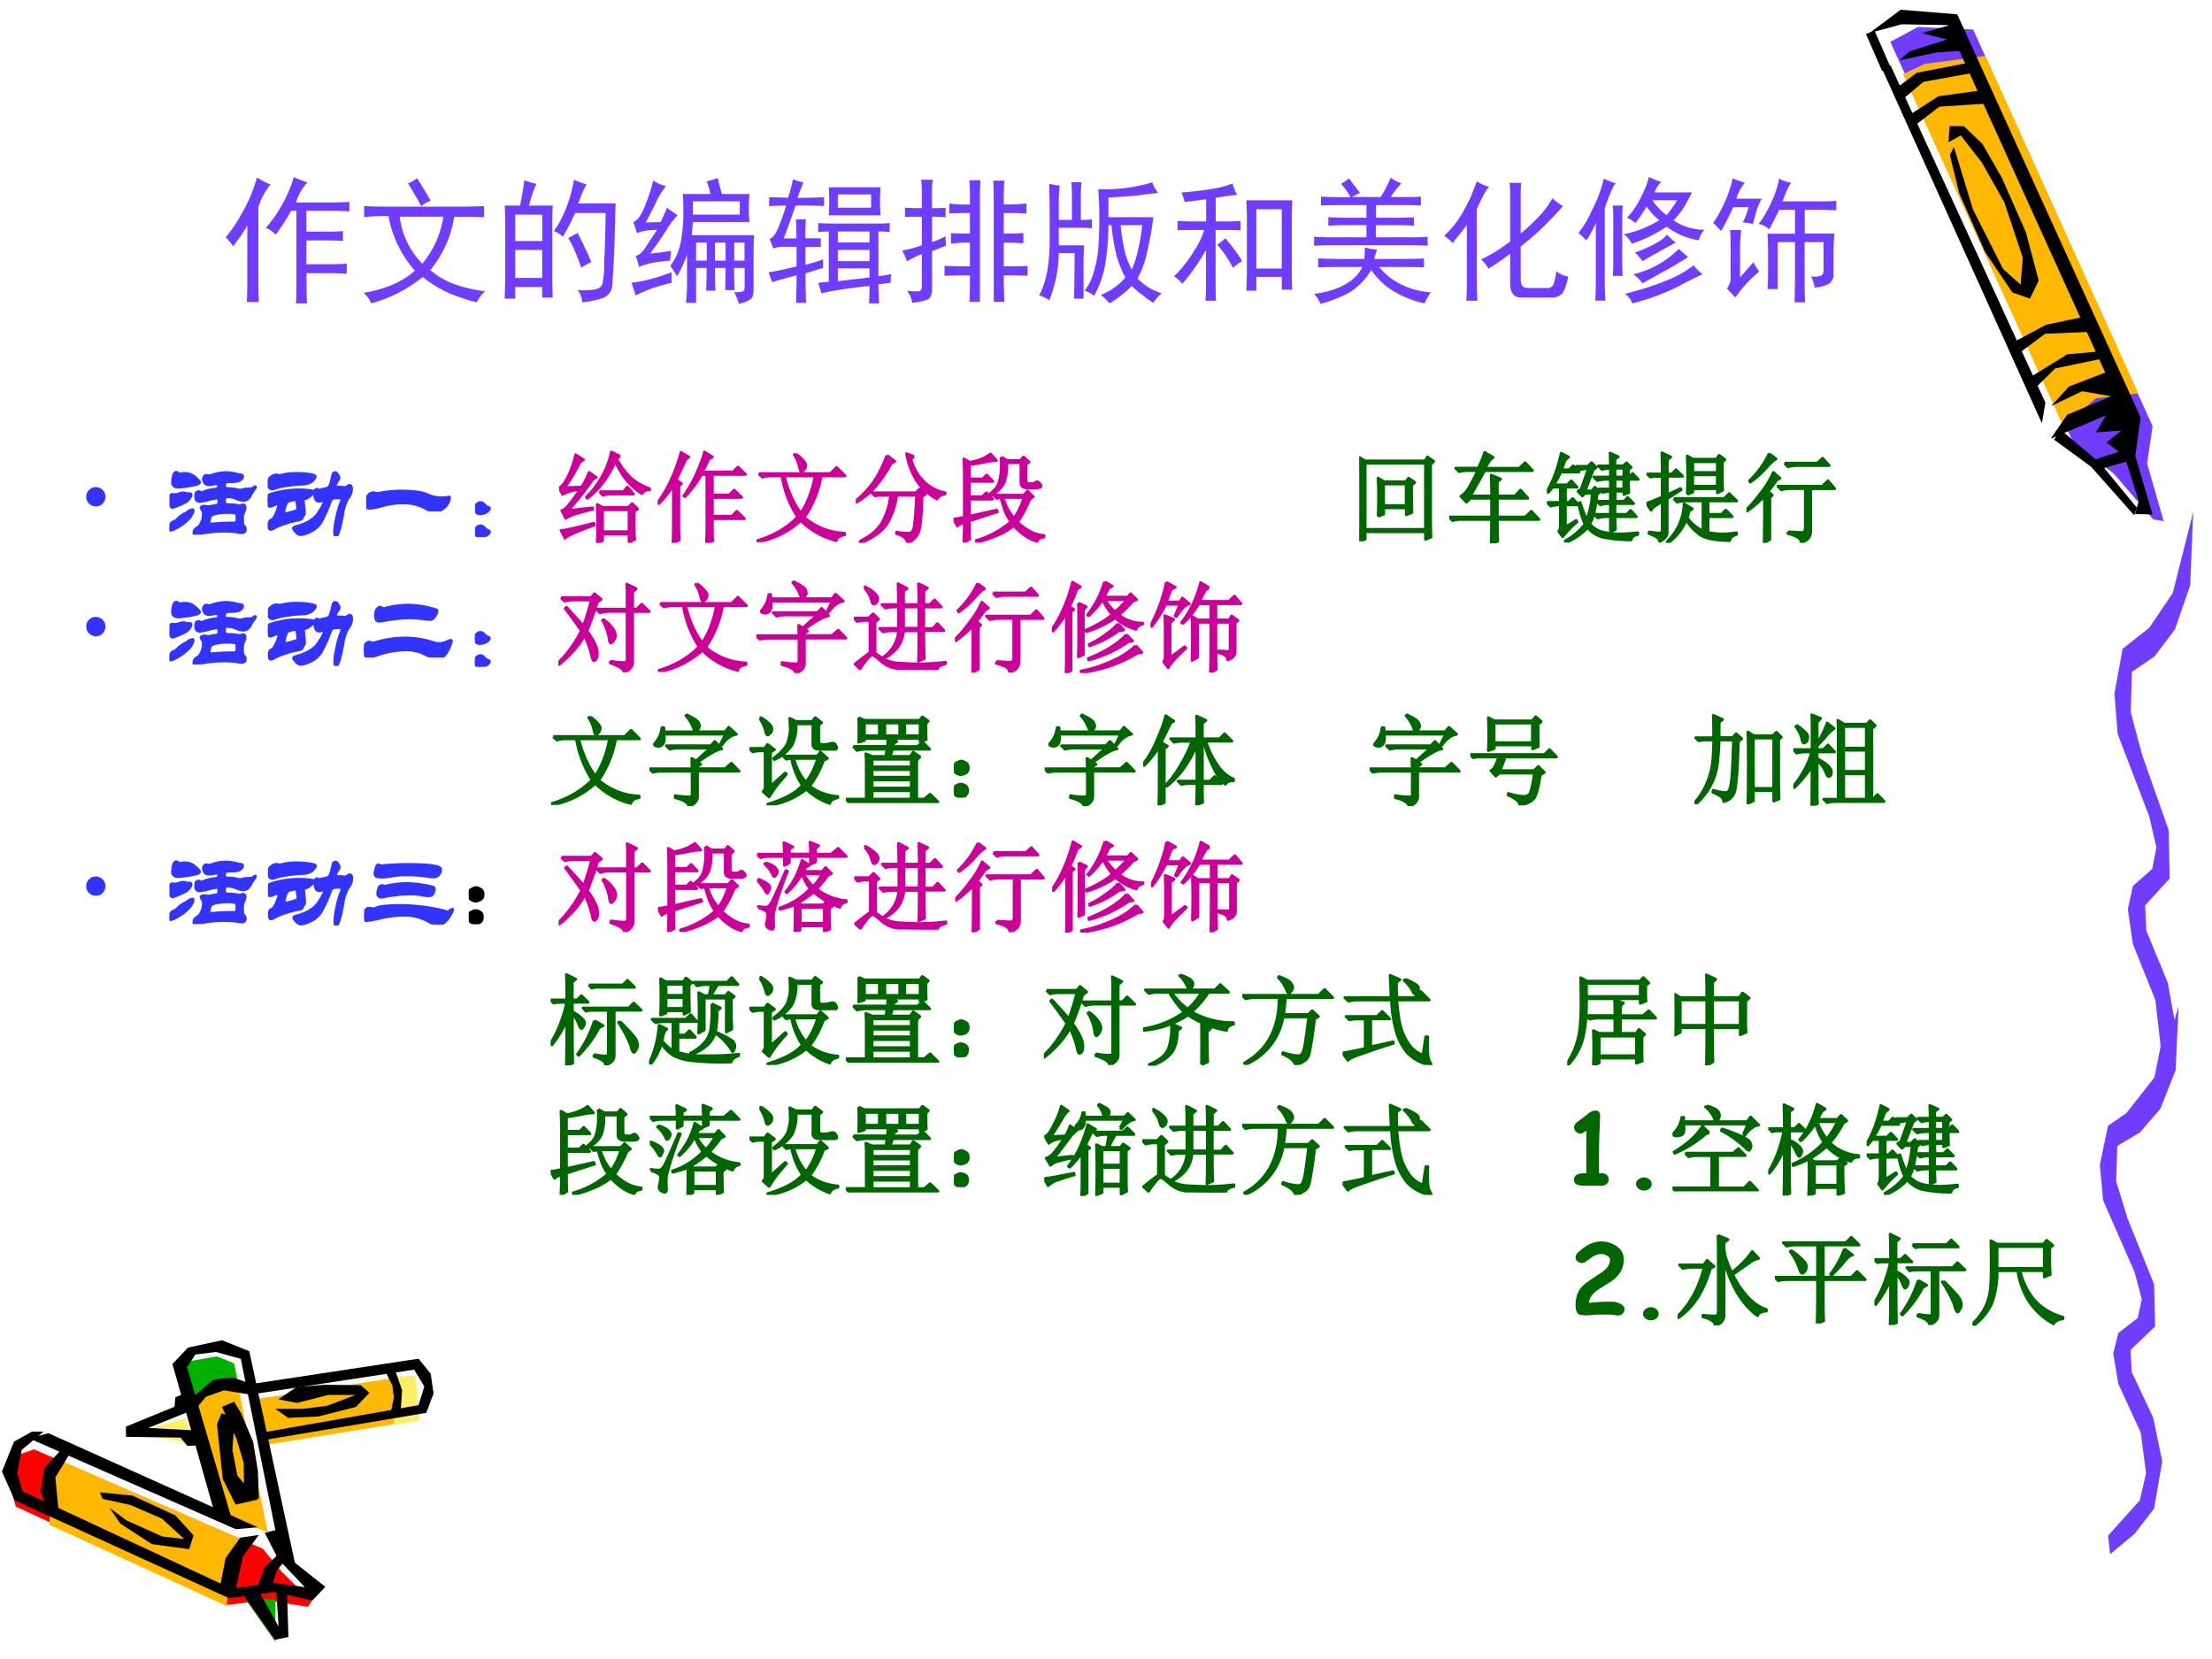 <svg xmlns="http://www.w3.org/2000/svg" xmlns:xlink="http://www.w3.org/1999/xlink" width="960" height="720" viewBox="0 0 720 540"><rect x="0" y="0" width="720" height="540" fill="#333333" stroke="none"/><g data-name="P"><clipPath id="a"><path fill-rule="evenodd" d="M0 540h720V0H0Z"/></clipPath><g clip-path="url(#a)"><path fill="#fff" fill-rule="evenodd" d="M0 540h720V0H0Z"/></g></g><g data-name="P"><clipPath id="b"><path fill-rule="evenodd" d="M0 0h720v540H0"/></clipPath><g clip-path="url(#b)"><path fill="#fff" fill-rule="evenodd" d="m635.74 6.51-18.96-1-9 6 59.25 129.09 14.81 11.21 12.21 13.59 3.33-.33-4.74-18.17 1.18-10.92L635.74 6.51Z"/></g></g><g data-name="P"><clipPath id="c"><path fill-rule="evenodd" d="M0 0h720v540H0"/></clipPath><g clip-path="url(#c)"><path fill="#703dff" fill-rule="evenodd" d="m615.29 13.62 59.65 130.66 13.03 9.82 12.87 14.92 3.44.63-5.4-18.79 1.79-12.13L642.26 9.61l-17.93-.84-9.04 4.85Z"/></g></g><g data-name="P"><clipPath id="d"><path fill-rule="evenodd" d="M0 0h720v540H0"/></clipPath><g clip-path="url(#d)"><path fill="#ffb800" fill-rule="evenodd" d="m671.59 138.68 10.64-9.03 13.74-1.62-49.76-109.84-19.69 2.62-7.1 3.32 52.17 114.55Z"/></g></g><path fill="#fafafa" fill-rule="evenodd" d="m102.23 516.875-10.439-9.625-5.565-39.313 50.524-9.187 2.38-7.938-4.88-6.437-51.463 6.937-3.564-11.187-8.379-1.995-7.941 1.75-4.377 4.87 3.063 11.187-17.32 9.75 20.197 2 8.066 26.001-60.715-26.251-5.94 2.5L3 477.875l3.44 8.938 67.78 31.812 14.945-2 12.005 2.625 1.06-2.375Z" data-name="P"/><path fill="#ffef66" fill-rule="evenodd" d="m127.75 448.187 7.45-.437 1.43 14.562-8.38 1.563-.5-15.688Z" data-name="P"/><path fill="red" fill-rule="evenodd" d="m11.052 471.75 74.531 32.398 6.055 7.428 9.862 9.614-1.31 1.81-13.421-2.122-12.797 1.498-68.85-32.024-2.622-9.238 2.872-7.366 5.68-1.998Z" data-name="P"/><path fill="#ffb800" fill-rule="evenodd" d="m16.125 496.34 57.68 26.41 1.064-13.33 6.881-7.01L21.005 476l-4.88 7.948v12.392Z" data-name="P"/><path fill="#00b200" fill-rule="evenodd" d="m60.625 443.257 9.927-1.757 5.645 2.259 1.303 6.465-6.7.439-8.19 5.962-1.985-13.368ZM89.625 520.625v13.75l-9.5-13.5 4.5-.5 5 .25Z" data-name="P"/><path fill="#ffb800" fill-rule="evenodd" d="m63 455.888 5.438-5.013 9.062.376 9.625 47.499-6.687-2.757-7.938-2.695-9.5-37.41ZM126.75 448.75l-43.25 6.625 1.75 15.125 42.94-6.938.81-12.125-2.25-2.687Z" data-name="P"/><path fill="#ffef66" fill-rule="evenodd" d="m60.375 461.625-17 4.839 19.5 3.536-2.5-8.375Z" data-name="P"/><path fill-rule="evenodd" d="m62.375 455.024 7.148-6.028 6.207-.621 4.953 1.678L82 454.03l-9.154-1.491-5.831 2.112-3.825 4.599-.815-4.226ZM79.5 519.625l10 14.125 4.375-.937-.437-14.625-3.563-1.063.813 12.313-6.75-12.063-4.438 2.25ZM125.5 446.437l2.22 4.625.5 3.813-1.05 5 3.27-.875.44-6.5-2.54-7.25-2.84 1.187ZM15.75 466.5l68.125 30.625-7.125.625L9.5 468.187l6.25-1.687ZM33.373 487.875l9.107 2 10.229 4.437 7.235 6.625-7.111-.812-11.663-5.25-5.551-4.125 3.555 5.187 10.291 6.688 12.101 1.625 1.434-4.5-5.925-6.5-13.972-6.438L32.5 485.75l.873 2.125ZM72.132 460l4.207 1.556-.69 10.394 1.632 8.402L84 488.07l-7.284 1.68-4.207-8.34-1.884-17.862L72.132 460ZM90.5 506l-4.375 4.149-2.5 6.726 5-.817 1.438-4.778L93 507.697 90.5 506Z" data-name="P"/><path fill-rule="evenodd" d="m10.375 466-5.813 3.25L.626 479l4.188 9.375L74.5 520.187l15-2L101.63 521l4.25-4.5-11.38-9-4.625-9.5-3.687.937 4.375 8.563 8.687 9.125-10.312-1.438-12.125 1.688 2.25-10.25 5.187-7-6.062.875-4.75 6.625-1.625 8.312-64.5-30.062-1.688-5.938 1.438-7.5L14.188 466h-3.813Z" data-name="P"/><path fill-rule="evenodd" d="m20.5 471.25-6.062 6.605-1.188 7.727 2.063 5.234 3.812 1.309L18 480.846l5.25-8.537-2.75-1.059ZM69.792 492.25 56.125 444l5.078-5.37 11.097-2.38 8.84 3.56 15.235 70.69-5.454-6.062-12.539-62.126-8.088-2.25-6.708.813-2.696 4.187L75.31 494l-5.518-1.75Z" data-name="P"/><path fill-rule="evenodd" d="M72.25 457.937 77 468.375l2.313 7.75.187 11.625h4.75l-.312-9-1.563-9.5-3.937-9.313-2.25-3.687-3.938 1.687ZM59.563 453.75l-2.5 1.066-.25 3.074L41 464.352v3.325l17.75.251 2.25 2.697 4.375-.188-.437-4.768-16.688-.878 13.563-5.458-2.25-5.583ZM82.25 450.437l53.99-8.187 3.95 4.875.94 6.437-2.38 6.313-52.934 8.875-.25-2.5 50.674-8.875 1.88-6.063-3.31-5.5-52.56 8v-3.375Z" data-name="P"/><path fill-rule="evenodd" d="m89.625 458.579 4.142 2.921 9.793-.435 12.3-3.107 4.39-4.598-2.82-2.486-11.93-.124-8.972.746-5.962 3.977 6.088 1.18 10.226-2.61h8.85l-9.29 3.542-7.904.994h-8.911Z" data-name="P"/><path fill="#703dff" fill-rule="evenodd" d="m686.16 499.867 10.35-11.524 2.03-8.847-1.73-13.163-7.3-15.893-1.66-9.885 1.66-6.665 6.3-4.86 1.33-6.12-2.29-8.73-10.32-23.54-1.03-11.53 2.66-12.67 8.69-6.01 7.64-9.88 6.64-23.05-.97 20.86-4.98 12.56-6.67 7.71-7.33 4.36-.37 11.53 3.72 12.12 8.63 21.41.33 13.71-8 7.65.37 7.152 7 14.856 2.95 14.255-2.65 15.347-6.31 8.192-8 6.663-.69-6.008Z" data-name="P"/><path fill="#703dff" fill-rule="evenodd" d="m690.91 363.88 10.35-13.19 2.03-10.13-1.73-15.06-7.3-18.19L692.6 296l1.66-7.62 6.3-5.57 1.33-7-2.29-10-10.32-26.93-1.03-13.19 2.66-14.5 8.69-6.88 7.64-11.31 6.64-26.37-.97 23.87-4.98 14.38-6.67 8.81-7.33 5-.37 13.19 3.72 13.87 8.63 24.5.33 15.69-8 8.75.37 8.19 7 17 2.95 16.31-2.65 17.56-6.31 9.38-8 7.62-.69-6.87Z" data-name="P"/><g data-name="P"><clipPath id="e"><path fill-rule="evenodd" d="M0 0h720v540H0"/></clipPath><g clip-path="url(#e)"><path fill-rule="evenodd" d="m668.6 143.12 12.01 8.77 14.03 15.81.9-2.45-12.05-14.64-12.88-10.81-2.01 3.32Z"/></g></g><g data-name="P"><clipPath id="f"><path fill-rule="evenodd" d="M0 0h720v540H0"/></clipPath><g clip-path="url(#f)"><path fill-rule="evenodd" d="m618.31 19.6 12.27-2.55 9.75-.65-5.48-8.27-9.36 2.65 8.26 2.07-12.33 3.9-3.11 2.85Z"/></g></g><g data-name="P"><clipPath id="g"><path fill-rule="evenodd" d="M0 0h720v540H0"/></clipPath><g clip-path="url(#g)"><path fill-rule="evenodd" d="m634.68 50.43 3.03 12.44L646.12 82l8.92 13.21 5.7 1.98 2.85-5.89-4.16-15.68-7.81-17.71-6.35-11.08-6.03-5.75-4.64-.06-.38 5.29 4.02-2.22 6.92 8.93 7.25 12.85 6 18.02-.7 8.75-5.7-5.07-9.82-19.41-6.19-20.3-1.32 2.57Z"/></g></g><g data-name="P"><clipPath id="h"><path fill-rule="evenodd" d="M0 0h720v540H0"/></clipPath><g clip-path="url(#h)"><path fill-rule="evenodd" d="m612.08 21.24 52.56 116.55 1.13-6.74-50.37-109.7-3.32-.11Z"/></g></g><g data-name="P"><clipPath id="i"><path fill-rule="evenodd" d="M0 0h720v540H0"/></clipPath><g clip-path="url(#i)"><path fill-rule="evenodd" d="m667.51 142.78 5.33-7.78 14.34-6.02-9.48-1.64-10.02 4.82 5.73-6.33 11.84-4.56-51.28-113.1-15-.26-10.4 2.81 10.08-7.55 18.42 1.49 59.68 131.17-1.72 12.53 5.6 19.1-5.69-.16 1.21-4.26-4.08-12.77-7.99 2.29-3.44-2.61 9.01-2.9-3.98-3.01 4.86-3.91-8.34.61 3.22-5.51-17.9 7.55Z"/></g></g><g data-name="P"><clipPath id="j"><path fill-rule="evenodd" d="M0 0h720v540H0"/></clipPath><g clip-path="url(#j)"><path fill-rule="evenodd" d="m663.2 125.6 5.76-5.68 15.66-3.26-1.24-2.28-10.5.95-12.03 7.46 2.35 2.81Z"/></g></g><g data-name="P"><clipPath id="k"><path fill-rule="evenodd" d="M0 0h720v540H0"/></clipPath><g clip-path="url(#k)"><path fill-rule="evenodd" d="m656.71 115.32 8.98-6.68 14.76-.64-2.32-4.85L666 105.7l-10.73 5.75 1.44 3.87Z"/></g></g><g data-name="P"><clipPath id="l"><path fill-rule="evenodd" d="M0 0h720v540H0"/></clipPath><g clip-path="url(#l)"><path fill-rule="evenodd" d="m623.06 41.02 8.2-6.31 16.04-1.04-2.17-4.32-14.24 2-9.58 6.2 1.75 3.47Z"/></g></g><g data-name="P"><clipPath id="m"><path fill-rule="evenodd" d="M0 0h720v540H0"/></clipPath><g clip-path="url(#m)"><path fill-rule="evenodd" d="m619.32 32.34 6.71-5.69 16.57-3.01-1.94-3.21-16.76 3.26-6.9 5.19 2.32 3.46Z"/></g></g><path fill="none" stroke="#000" stroke-linejoin="round" stroke-width="3" d="m608.75 10.5 5.25 12" data-name="P"/><g data-name="P"><symbol id="n"><path d="M.605.895A.39.39 0 0 1 .52.746h.257C.835.746.88.747.914.75V.68C.88.682.834.684.777.684h-.18V.53h.16c.045 0 .082.002.11.004V.461a1.43 1.43 0 0 1-.11.004h-.16V.289h.169C.818.29.86.29.895.293V.219A1.673 1.673 0 0 1 .77.223H.598V.148C.598.076.599.026.602 0H.52c.002.029.003.068.003.117v.567H.484A1.891 1.891 0 0 0 .371.508a.25.25 0 0 1-.074.05 1.026 1.026 0 0 1 .207.375.655.655 0 0 1 .101-.038M.332.879A.465.465 0 0 1 .242.71v-.5c0-.083.001-.15.004-.2h-.09C.16.06.16.125.16.208v.367A1.385 1.385 0 0 0 .055.422.32.32 0 0 1 0 .488a.993.993 0 0 1 .121.18c.05.086.086.173.11.262A.615.615 0 0 1 .331.879Z"/></symbol><symbol id="o"><path d="M.145.645C.09.645.043.642.004.637v.082C.064.716.118.715.168.715h.555C.77.715.826.716.89.719V.637A5.52 5.52 0 0 1 .67.64.82.82 0 0 0 .493.246a.58.58 0 0 1 .196-.11.98.98 0 0 1 .21-.046.235.235 0 0 1-.062-.082C.792.018.734.036.664.062a.878.878 0 0 0-.227.133A1.025 1.025 0 0 0 .055 0C.049.023.03.05 0 .078a.92.92 0 0 1 .18.047.602.602 0 0 1 .199.117.822.822 0 0 0-.195.403h-.04M.267.64A.601.601 0 0 1 .434.293.717.717 0 0 1 .59.641H.266m.129.285C.423.882.457.826.496.758a.193.193 0 0 1-.07-.04 2.483 2.483 0 0 1-.098.169c.018.005.04.018.067.039Z"/></symbol><symbol id="p"><path d="M.234.875A.936.936 0 0 1 .18.715h.175A2.957 2.957 0 0 1 .352.547V.203c0-.039 0-.095.003-.168H.277v.078H.078V.027H0l.004.157v.359c0 .07-.001.128-.004.172h.113c.013.06.024.122.032.187a.788.788 0 0 1 .09-.027M.815.578a8.084 8.084 0 0 0-.02-.453.105.105 0 0 0-.073-.094A.623.623 0 0 0 .574 0 .196.196 0 0 1 .54.09.561.561 0 0 1 .66.094C.691.099.71.11.72.129a.646.646 0 0 1 .015.16C.74.378.744.501.746.66H.52C.499.61.469.552.43.484a.195.195 0 0 1-.067.043.65.65 0 0 1 .067.114 1.043 1.043 0 0 1 .082.265.906.906 0 0 1 .093-.035.443.443 0 0 1-.035-.07.782.782 0 0 0-.027-.07H.82A3.217 3.217 0 0 1 .816.577M.277.18v.207H.078V.18h.2m0 .273v.195h-.2V.453h.2M.585.418C.602.387.62.346.64.297a.728.728 0 0 1-.075-.04C.548.308.531.35.516.384a.565.565 0 0 1-.047.09l.07.039.047-.094Z"/></symbol><symbol id="q"><path d="M.637.93C.647.888.657.849.668.812h.203a1.28 1.28 0 0 1 0-.207H.453A3.05 3.05 0 0 0 .445.508h.461A2.134 2.134 0 0 1 .902.375v-.27C.902.066.893.042.875.031A.299.299 0 0 0 .793 0a.314.314 0 0 1-.035.086c.036 0 .058.003.066.008.008.002.012.015.012.039v.133H.758c0-.058.001-.112.004-.164h-.07c.002.052.003.106.003.164H.617c0-.081.001-.137.004-.168h-.07c.002.03.004.087.004.168H.477V.008H.402C.408.058.41.105.41.152v.211a1.003 1.003 0 0 0-.074-.16.452.452 0 0 1-.05.078.438.438 0 0 1 .054.094.548.548 0 0 1 .031.129c.008.055.012.11.012.164 0 .055-.001.103-.004.144h.203a.526.526 0 0 1-.027.094.67.67 0 0 1 .082.024M.254.87a.551.551 0 0 1-.07-.113A4.346 4.346 0 0 0 .105.602l.11.003C.23.637.246.672.262.711.285.693.312.674.34.656a.653.653 0 0 1-.082-.11A2.497 2.497 0 0 0 .137.372c.054.005.106.012.156.02L.285.32A2.169 2.169 0 0 1 .18.308.506.506 0 0 1 .055.273.425.425 0 0 1 .03.355C.052.358.074.376.098.41l.09.137a.636.636 0 0 1-.07-.004.342.342 0 0 1-.079-.02.504.504 0 0 1-.027.082c.026.006.053.04.082.106.028.068.05.134.066.2A.36.36 0 0 1 .254.87M.8.661v.097H.453V.66h.348M.297.234a.39.39 0 0 1 0-.078 1.689 1.689 0 0 1-.14-.039A1.15 1.15 0 0 1 .03.062L0 .157C.031.16.074.166.129.18c.057.015.113.034.168.054M.695.32v.133H.617V.32h.078m.14 0v.133H.759V.32h.078m-.281 0v.133H.477V.32h.078Z"/></symbol><symbol id="r"><path d="M.906.215A.66.66 0 0 1 .902.152L.812.141C.813.096.815.049.817 0H.742c.003.042.004.085.004.129C.564.109.446.089.391.074L.367.152.445.16v.371A.785.785 0 0 1 .367.527v.067C.407.59.447.59.492.59h.32C.837.59.864.59.895.594V.527a.753.753 0 0 1-.083.004V.2l.094.016M.402.262.273.222c0-.07.002-.143.004-.218H.203c.003.075.004.143.004.203a3.599 3.599 0 0 1-.18-.05A2.554 2.554 0 0 0 0 .23c.031.003.1.017.207.043v.145H.113A.224.224 0 0 1 .035.406l-.027.07C.03.485.052.51.07.556.091.602.11.658.13.723A3.39 3.39 0 0 1 .004.719v.066l.14-.004C.16.831.173.876.18.918A.278.278 0 0 1 .258.895 1.457 1.457 0 0 1 .215.78c.073 0 .138.002.195.004V.72A5.299 5.299 0 0 1 .2.723 9.665 9.665 0 0 0 .112.48h.094c0 .055-.001.102-.004.141h.074a2.049 2.049 0 0 1-.004-.14h.114V.417H.273V.285c.05.013.093.026.13.04V.261m.425.597a1.194 1.194 0 0 1 0-.207H.445a1.535 1.535 0 0 1 0 .207h.383M.758.707v.098H.512V.707h.246M.746.313v.082H.512V.312h.234m0 .137v.082H.512V.45h.234m0-.258v.067H.512V.164l.234.027Z"/></symbol><symbol id="s"><path d="M0 .387c.047.008.095.02.145.039v.21H.113C.082.637.051.637.02.634v.07A.96.96 0 0 1 .113.7h.032v.106C.145.84.143.876.14.91h.086A.602.602 0 0 1 .219.805V.699C.266.7.299.701.32.703v-.07A1.697 1.697 0 0 1 .22.637V.449C.253.46.286.474.32.492c0-.031.002-.054.004-.07A2.515 2.515 0 0 1 .22.382V.087C.216.052.204.03.184.023A.516.516 0 0 0 .074 0a.194.194 0 0 1-.039.09.358.358 0 0 1 .086-.004c.013 0 .02.01.024.027V.36a.531.531 0 0 1-.11-.054A.643.643 0 0 1 0 .387m.754.515A1.738 1.738 0 0 1 .75.773V.727c.07 0 .126.002.168.007V.66C.878.663.849.664.828.664H.75V.512c.063 0 .11.001.145.004V.44A2.019 2.019 0 0 1 .75.445V.27c.076 0 .134 0 .176.003V.2C.895.202.836.203.75.203V.145L.754.008H.676v.765c0 .058-.002.1-.004.13h.082M.5.78C.5.841.499.883.496.906h.082a2.049 2.049 0 0 1-.004-.14V.008H.496C.5.065.5.11.5.145v.058C.417.203.354.202.312.2v.074C.347.271.41.27.5.27v.175A.84.84 0 0 1 .36.437v.079C.382.513.43.512.5.512v.152C.424.664.374.663.348.66v.074A.992.992 0 0 1 .5.727V.78Z"/></symbol><symbol id="t"><path d="M.836.895A.269.269 0 0 1 .879.816a4.616 4.616 0 0 1-.164-.02A6.864 6.864 0 0 0 .512.782V.637h.332A2.302 2.302 0 0 0 .8.39.695.695 0 0 0 .727.184.536.536 0 0 1 .809.117.622.622 0 0 1 .906.074a.284.284 0 0 1-.062-.07.894.894 0 0 0-.086.062.623.623 0 0 0-.074.063A.8.8 0 0 0 .52 0a.707.707 0 0 1-.063.063.452.452 0 0 1 .18.128.926.926 0 0 0-.063.153 1.438 1.438 0 0 0-.039.234H.512A1.797 1.797 0 0 0 .484.266.733.733 0 0 0 .406.055a.193.193 0 0 1-.07.039.394.394 0 0 1 .066.133.82.82 0 0 1 .035.183 2.976 2.976 0 0 1 0 .434 1.233 1.233 0 0 1 .399.05M.152.872A.948.948 0 0 1 .145.754V.617h.097v.184c0 .028-.001.06-.004.094h.075A1.04 1.04 0 0 1 .308.8V.617c.03 0 .058.001.082.004V.555A.993.993 0 0 1 .3.559H.145v-.13h.187A2.274 2.274 0 0 1 .328.278V.035h-.07C.26.126.262.238.262.371H.145a.973.973 0 0 0-.07-.348A.282.282 0 0 1 0 .06c.052.09.078.23.078.418 0 .19-.001.325-.004.406A.808.808 0 0 1 .152.87m.45-.293a1.73 1.73 0 0 1 .03-.191A.563.563 0 0 1 .685.25C.72.33.746.44.762.578h-.16Z"/></symbol><symbol id="u"><path d="M.875.742A2.908 2.908 0 0 1 .871.598V.195c0-.047.001-.084.004-.113H.797v.094H.609V.074H.535l.004.11v.414C.54.642.538.69.535.742h.34m-.406.04C.445.781.392.774.309.761V.586h.058c.04 0 .08.001.125.004V.52a2.077 2.077 0 0 1-.12.003H.308V.121c0-.044 0-.085.004-.121H.233c.003.042.004.082.004.121v.254a1.548 1.548 0 0 0-.175-.25A.223.223 0 0 1 0 .18a.873.873 0 0 1 .148.187.545.545 0 0 1 .075.156h-.07c-.058 0-.1 0-.126-.003v.07A1.49 1.49 0 0 1 .152.586h.086V.75a3.915 3.915 0 0 0-.16-.02.279.279 0 0 1-.023.07c.05.003.112.01.187.02.076.01.14.026.192.047A.24.24 0 0 1 .469.781M.797.238v.438H.609V.238h.188m-.36.004A.831.831 0 0 1 .32.414C.336.424.355.44.38.461.429.406.47.35.504.293a.343.343 0 0 1-.067-.05Z"/></symbol><symbol id="v"><path d="M.645.89a.625.625 0 0 1-.079-.1h.102C.72.79.76.79.789.792V.727A1.427 1.427 0 0 1 .668.73H.457V.637h.16C.66.637.7.638.738.64V.578C.7.581.658.582.618.582H.456v-.09h.246c.05 0 .095.001.137.004V.43C.8.432.755.434.703.434H.141C.086.434.039.432 0 .43v.066C.04.493.086.492.14.492h.247v.09H.238C.194.582.15.581.105.578v.063C.15.638.194.637.238.637h.149V.73h-.2C.146.73.1.73.051.727v.066C.1.79.146.789.188.789H.27A.59.59 0 0 1 .2.887l.058.039L.34.82A.398.398 0 0 1 .28.79h.211C.516.825.54.873.566.933A.363.363 0 0 1 .645.89M0 .074a.766.766 0 0 1 .14.031c.05.016.094.038.133.067.04.031.067.065.082.101H.211C.154.273.094.273.03.27v.066C.094.333.154.332.211.332h.16c.003.034.004.063.004.086a.31.31 0 0 1 .09-.016.708.708 0 0 1-.02-.07h.192c.067 0 .126.001.175.004V.27C.763.272.707.273.641.273H.48A.541.541 0 0 1 .57.187.572.572 0 0 1 .862.086.766.766 0 0 1 .816.004a.74.74 0 0 0-.281.125.63.63 0 0 0-.113.121A.487.487 0 0 0 .27.09.56.56 0 0 0 .164.04.773.773 0 0 0 .047 0 .218.218 0 0 1 0 .074Z"/></symbol><symbol id="w"><path d="M.57.871A.697.697 0 0 1 .566.773V.496c.05.042.095.085.137.129a.618.618 0 0 1 .098.133C.82.737.848.718.879.699A5.31 5.31 0 0 0 .773.586 1.735 1.735 0 0 0 .566.402V.156c0-.041.017-.062.051-.062H.77c.02.002.033.013.039.031a.44.44 0 0 1 .02.094.167.167 0 0 1 .089-.04C.902.108.885.064.868.048A.11.11 0 0 0 .792.023H.574C.52.023.491.055.488.117v.23a1.833 1.833 0 0 0-.16-.11.276.276 0 0 1-.055.068 1.157 1.157 0 0 1 .215.133v.351a.753.753 0 0 1-.004.082H.57M.332.844a.442.442 0 0 1-.05-.082C.27.74.257.712.241.676V.19C.242.113.243.05.246 0H.164c.003.044.004.107.004.188v.374A.937.937 0 0 0 .105.48L.063.426A.314.314 0 0 1 0 .48a.699.699 0 0 1 .16.215c.021.037.038.072.05.106l.032.082a.271.271 0 0 1 .09-.04Z"/></symbol><symbol id="x"><path d="M.613.898A.213.213 0 0 1 .563.82H.84A2.236 2.236 0 0 0 .78.71.536.536 0 0 0 .703.614a.403.403 0 0 1 .23-.07.143.143 0 0 1-.042-.078.531.531 0 0 0-.239.101A1.04 1.04 0 0 0 .395.441a.2.2 0 0 1-.06.07C.418.526.505.56.599.614a.443.443 0 0 0-.094.102C.48.675.454.635.422.594a.254.254 0 0 1-.063.039C.4.674.434.727.465.789.496.852.515.9.52.934A.547.547 0 0 1 .613.898M.277.887C.26.874.232.812.195.703V.2C.195.116.197.056.2.02H.125c.003.053.004.109.004.169v.406a.74.74 0 0 0-.07-.13A.429.429 0 0 1 0 .52a.703.703 0 0 1 .098.164.973.973 0 0 1 .09.238.493.493 0 0 1 .09-.035m.64-.672a2.712 2.712 0 0 1-.18-.09A1.62 1.62 0 0 0 .398 0a.138.138 0 0 1-.054.07C.46.1.563.132.648.168a.793.793 0 0 1 .204.113.392.392 0 0 1 .066-.066m-.59.508A1.09 1.09 0 0 1 .324.625V.293c0-.034.002-.064.004-.09H.254a.993.993 0 0 1 .004.09v.332c0 .034-.001.066-.004.098h.074m.484-.38A2.764 2.764 0 0 0 .617.228L.473.148a.26.26 0 0 1-.067.067.694.694 0 0 1 .336.188.672.672 0 0 1 .07-.06M.72.45A12.346 12.346 0 0 1 .473.312a.294.294 0 0 1-.055.063c.125.047.204.091.238.133A.408.408 0 0 1 .72.449M.652.652a.83.83 0 0 1 .078.11H.547a.473.473 0 0 1 .105-.11Z"/></symbol><symbol id="y"><path d="M.578.883A.25.25 0 0 1 .543.824 2.414 2.414 0 0 0 .512.746h.285C.836.746.874.747.91.75V.68A1.535 1.535 0 0 1 .8.684H.677V.508h.219A2.077 2.077 0 0 1 .89.387V.19C.883.163.868.143.848.133A.277.277 0 0 0 .75.109a.218.218 0 0 1-.027.082.187.187 0 0 1 .07.004C.811.201.819.22.816.254v.191h-.14v-.28C.676.111.677.056.68 0H.602l.003.164v.281H.477V.098H.402c.003.047.004.086.004.117v.172C.406.42.405.46.402.507h.203v.177H.488A2.313 2.313 0 0 0 .414.539a.14.14 0 0 1-.078.04.84.84 0 0 1 .09.151.73.73 0 0 1 .062.184.327.327 0 0 1 .09-.031m-.344 0A.32.32 0 0 1 .172.766h.187A.551.551 0 0 1 .32.676 1.898 1.898 0 0 0 .293.578.258.258 0 0 1 .219.59c.015.028.03.066.043.113H.148a1.575 1.575 0 0 0-.09-.176A.622.622 0 0 1 0 .586a.863.863 0 0 1 .074.129.861.861 0 0 1 .07.2l.09-.032M.207.535A2.848 2.848 0 0 1 .199.434v-.25c.044.05.077.087.098.113A.57.57 0 0 1 .34.227.959.959 0 0 1 .164.036L.102.101c.015.02.024.043.027.066v.266c0 .036-.001.07-.004.101h.082Z"/></symbol><use xlink:href="#n" fill="#703dff" transform="matrix(44.04 0 0 -44.04 73.448 98.745)"/><use xlink:href="#o" fill="#703dff" transform="matrix(44.04 0 0 -44.04 118.348 98.745)"/><use xlink:href="#p" fill="#703dff" transform="matrix(44.04 0 0 -44.04 164.28 98.4)"/><use xlink:href="#q" fill="#703dff" transform="matrix(44.04 0 0 -44.04 205.568 98.917)"/><use xlink:href="#r" fill="#703dff" transform="matrix(44.04 0 0 -44.04 250.164 98.745)"/><use xlink:href="#s" fill="#703dff" transform="matrix(44.04 0 0 -44.04 293.688 98.573)"/><use xlink:href="#t" fill="#703dff" transform="matrix(44.04 0 0 -44.04 338.244 98.745)"/><use xlink:href="#u" fill="#703dff" transform="matrix(44.04 0 0 -44.04 382.112 97.885)"/><use xlink:href="#v" fill="#703dff" transform="matrix(44.04 0 0 -44.04 427.74 98.917)"/><use xlink:href="#w" fill="#703dff" transform="matrix(44.04 0 0 -44.04 470.06 97.885)"/><use xlink:href="#x" fill="#703dff" transform="matrix(44.04 0 0 -44.04 513.756 98.745)"/><use xlink:href="#y" fill="#703dff" transform="matrix(44.04 0 0 -44.04 557.624 98.4)"/><symbol id="z"><path d="M-2147483500-2147483500Z"/></symbol><use xlink:href="#z" fill="#703dff" transform="matrix(44.04 0 0 -44.04 94575170000 -94575170000)"/></g><g data-name="P"><symbol id="A"><path d="M0 .098c0 .027.01.05.028.069.02.02.043.029.07.029.027 0 .05-.01.069-.029a.095.095 0 0 0 .028-.07c0-.026-.01-.05-.028-.069A.094.094 0 0 0 .097 0C.072 0 .048.01.029.028A.095.095 0 0 0 0 .098Z"/></symbol><use xlink:href="#A" fill="#33f" transform="matrix(32.064 0 0 -32.064 28.065 164.834)"/><symbol id="B"><path d="M.156.621C.196.621.23.608.26.582.29.557.305.54.305.531.305.523.295.516.274.51A1.146 1.146 0 0 0 .093.482c-.02 0-.036.004-.046.012a.046.046 0 0 0-.015.037c0 .017.003.038.008.063.006.025.016.038.03.038.007 0 .013-.003.016-.008C.089.619.094.616.099.616c.005 0 .014 0 .025.002a.197.197 0 0 0 .032.003M.874.484C.874.479.869.471.859.458A.522.522 0 0 1 .82.394C.803.364.78.348.75.348a.182.182 0 0 0-.071.018.212.212 0 0 1-.092.019C.576.385.568.382.564.375a.1.1 0 0 1-.005-.04c0-.02.012-.03.035-.031A.483.483 0 0 0 .707.293a.07.07 0 0 1 .022.004.074.074 0 0 0 .019.004c.013 0 .02-.008.02-.024A.1.1 0 0 0 .755.229.14.14 0 0 1 .742.163.32.32 0 0 1 .745.108.05.05 0 0 1 .759.084.04.04 0 0 0 .77.054C.77.041.767.033.76.028.754.023.744.021.731.021a.263.263 0 0 0-.055.008A1.185 1.185 0 0 1 .267 0C.255 0 .249.005.249.014c0 .026.01.043.028.052.02.01.035.028.048.056a.19.19 0 0 1 .02.079c0 .024-.004.04-.012.049C.326.26.322.267.322.272c0 .01.012.016.035.016a.057.057 0 0 0 .02-.003.066.066 0 0 1 .016-.002l.032.005a.49.49 0 0 0 .044.007C.482.297.49.3.495.305.5.31.502.32.502.335a.093.093 0 0 1-.003.03C.497.37.491.372.481.372A.56.56 0 0 1 .395.354.562.562 0 0 0 .307.337a.044.044 0 0 0-.029.01C.271.354.267.369.267.391c0 .023.004.036.012.039A.048.048 0 0 0 .3.436C.307.436.31.434.31.43.31.427.313.425.319.425c.007 0 .015.002.025.007A.4.4 0 0 0 .457.46c.02.003.031.006.035.01.005.004.007.013.007.026C.499.51.493.517.481.517A.178.178 0 0 1 .442.512.178.178 0 0 0 .403.507c-.022 0-.037.007-.045.02a.078.078 0 0 0-.012.038c0 .011.003.02.01.027.007.007.013.01.018.01A.03.03 0 0 0 .388.599a.063.063 0 0 1 .04.003.411.411 0 0 0 .259.011.227.227 0 0 1 .037-.007C.737.606.743.6.743.589.743.579.735.568.718.555.702.543.664.537.603.537.586.537.575.534.569.528.563.522.56.512.56.499.56.486.561.477.564.473S.577.467.592.467A.43.43 0 0 0 .689.456.1.1 0 0 1 .75.457a.09.09 0 0 0 .032.006l.031.001c.01 0 .018.001.027.004a.055.055 0 0 1 .019.011C.864.484.867.486.87.486c.003 0 .004 0 .004-.002M.651.118c.016 0 .026.003.029.008.004.006.006.02.006.04a.168.168 0 0 1-.003.041C.681.213.678.217.673.219A.574.574 0 0 1 .484.216a.173.173 0 0 1-.06-.021C.417.189.411.177.408.16A.21.21 0 0 1 .403.125c0-.007.002-.011.005-.014A.03.03 0 0 1 .423.108l.023.001c.067.006.136.009.205.009M.184.415l.021.001c.01 0 .014-.004.014-.013S.214.383.203.368A.106.106 0 0 0 .169.335.748.748 0 0 0 .031.276C.025.276.02.281.015.291a.156.156 0 0 0-.006.052c0 .025.001.042.004.051.003.01.007.014.013.014L.043.407a.1.1 0 0 1 .053.007.11.11 0 0 0 .042.009.069.069 0 0 0 .028-.004.04.04 0 0 1 .018-.004M.24.247A.092.092 0 0 0 .23.211.165.165 0 0 0 .195.162.472.472 0 0 0 .061.064.13.13 0 0 0 .013.045C.004.045 0 .05 0 .059a.16.16 0 0 0 .01.037c.007.02.019.032.034.036.01.003.02.009.03.018a.306.306 0 0 0 .089.066C.172.22.183.228.199.24A.07.07 0 0 0 .22.249l.017.004C.239.253.24.251.24.247Z"/></symbol><symbol id="C"><path d="M.851.478A.143.143 0 0 0 .815.384.443.443 0 0 1 .761.216C.734.072.711 0 .693 0 .684 0 .68.015.68.046s.007.08.021.146c.014.066.03.118.046.155.004.01.006.017.006.024 0 .007-.004.011-.012.014a.122.122 0 0 1-.04.003.105.105 0 0 1-.043-.007C.648.376.64.364.633.343A1.372 1.372 0 0 0 .547.151.242.242 0 0 0 .435.047.3.3 0 0 0 .337.015c-.018 0-.035.01-.051.028C.27.062.262.073.262.078c0 .005.002.008.007.011A.225.225 0 0 0 .302.1c.104.03.175.075.214.136.04.061.059.099.059.113 0 .008-.004.012-.011.012A.09.09 0 0 1 .546.357.115.115 0 0 0 .52.354c-.017 0-.029.01-.035.028a.17.17 0 0 0-.009.049.06.06 0 0 0 .007.032c.005.008.01.012.014.012A.013.013 0 0 0 .508.47a.014.014 0 0 1 .01-.004l.02.004.057.013c.018.003.03.014.038.031a.763.763 0 0 1 .028.104c.003.017.011.026.024.026.01 0 .018-.007.026-.021C.72.61.724.599.724.591.724.584.719.573.708.56.694.54.687.523.687.511.687.506.689.503.692.5A.03.03 0 0 1 .707.497.385.385 0 0 0 .784.492c.007 0 .015.004.024.011.009.007.017.011.024.011.013 0 .019-.012.019-.036M.483.604C.483.599.477.589.465.574A.116.116 0 0 0 .417.54.17.17 0 0 0 .353.528 1.08 1.08 0 0 1 .2.513.61.61 0 0 1 .081.488.088.088 0 0 0 .046.479C.022.479.01.495.01.527l.003.039c.002.015.012.028.03.039a.1.1 0 0 0 .039.016.039.039 0 0 0 .017-.003.07.07 0 0 1 .02-.002c.01 0 .02.002.033.005.037.01.08.015.13.015S.374.634.407.629A.294.294 0 0 0 .47.616C.479.613.483.609.483.604M.464.449c0-.007-.01-.02-.029-.037C.416.395.401.385.388.383.376.382.368.379.365.374.362.369.362.36.363.347L.373.24C.373.226.37.216.364.21A.053.053 0 0 1 .351.185C.348.174.333.166.306.162A.785.785 0 0 1 .181.129.565.565 0 0 1 .07.084.083.083 0 0 0 .029.068C.019.068.014.082.014.11c0 .029.006.046.019.051.02.007.037.031.054.072A.318.318 0 0 1 .112.31c0 .01-.005.016-.014.016A.106.106 0 0 1 .059.314.099.099 0 0 0 .021.302C.013.302.007.311.004.329A.328.328 0 0 0 0 .372C0 .394.006.41.017.419a.928.928 0 0 0 .436.04C.46.457.464.454.464.449M.183.227l.021.005.052.014c.025.007.039.012.043.017.004.005.006.01.006.017a.62.62 0 0 1-.011.083A.016.016 0 0 1 .28.37.263.263 0 0 1 .203.351.044.044 0 0 1 .188.332.362.362 0 0 1 .165.247c0-.013.006-.02.018-.02Z"/></symbol><symbol id="D"><path d="M.845.139A.143.143 0 0 0 .831.09.156.156 0 0 0 .777.029.134.134 0 0 0 .696 0 .213.213 0 0 0 .6.034a.463.463 0 0 1-.227.053.782.782 0 0 1-.206-.028.74.74 0 0 0-.129-.027C.021.032.011.036.006.045A.146.146 0 0 0 0 .097c0 .027.007.049.021.066A.063.063 0 0 0 .072.19a.045.045 0 0 0 .02-.004.082.082 0 0 1 .025-.003c.011 0 .027.003.047.008A1.222 1.222 0 0 0 .51.198.354.354 0 0 0 .617.171.336.336 0 0 1 .769.139.299.299 0 0 1 .84.146C.843.146.845.144.845.139Z"/></symbol><symbol id="E"><path d="M.058.349C.07.349.082.342.095.328A.102.102 0 0 1 .137.299c.007-.002.01-.005.01-.01S.143.277.134.268A.086.086 0 0 0 .097.245.14.14 0 0 0 .05.236.05.05 0 0 0 .014.25.054.054 0 0 0 0 .288c0 .015.006.03.018.042a.054.054 0 0 0 .04.019m0-.236C.07.113.082.106.095.092A.102.102 0 0 1 .137.063c.007-.002.01-.005.01-.01S.143.041.134.032A.086.086 0 0 0 .097.009.14.14 0 0 0 .05 0a.05.05 0 0 0-.036.015A.05.05 0 0 0 0 .052c0 .015.006.03.018.042a.054.054 0 0 0 .04.019Z"/></symbol><use xlink:href="#B" fill="#33f" transform="matrix(32.064 0 0 -32.064 55.15 174.019)"/><use xlink:href="#C" fill="#33f" transform="matrix(32.064 0 0 -32.064 87.118 174.5)"/><use xlink:href="#D" fill="#33f" transform="matrix(32.064 0 0 -32.064 119.214 166.484)"/><use xlink:href="#E" fill="#33f" transform="matrix(32.064 0 0 -32.064 154.612 174.788)"/><use xlink:href="#B" fill="none" stroke="#33f" stroke-linejoin="round" stroke-width=".029" transform="matrix(32.064 0 0 -32.064 55.15 174.019)"/><use xlink:href="#C" fill="none" stroke="#33f" stroke-linejoin="round" stroke-width=".029" transform="matrix(32.064 0 0 -32.064 87.118 174.5)"/><use xlink:href="#D" fill="none" stroke="#33f" stroke-linejoin="round" stroke-width=".029" transform="matrix(32.064 0 0 -32.064 119.214 166.484)"/><use xlink:href="#E" fill="none" stroke="#33f" stroke-linejoin="round" stroke-width=".029" transform="matrix(32.064 0 0 -32.064 154.612 174.788)"/><symbol id="F"><path d="M.617.879.582.855A.826.826 0 0 1 .727.66.586.586 0 0 1 .918.55V.54C.882.54.855.525.84.5a.755.755 0 0 0-.164.148.844.844 0 0 0-.106.184.965.965 0 0 0-.125-.219.778.778 0 0 0-.16-.16L.277.465a.869.869 0 0 1 .149.191.872.872 0 0 1 .105.266L.617.879M.41.519h.242l.04.047.062-.07H.52A.289.289 0 0 1 .445.484L.41.52M.387 0a4.697 4.697 0 0 1 0 .39L.44.36h.262l.04.038.054-.054L.762.32V.125c0-.023.001-.053.004-.09L.71.008V.09H.44V.023L.387 0M.44.336V.113h.27v.223H.44M.09.328l.25.027V.34A1.198 1.198 0 0 1 .187.3a.42.42 0 0 1-.12-.05l-.04.078c.019.003.038.017.059.043.023.026.066.083.129.172a.485.485 0 0 1-.18-.05L0 .562c.023 0 .053.036.09.109a.99.99 0 0 1 .078.223L.246.844.211.82A1.878 1.878 0 0 0 .055.56L.23.566a.987.987 0 0 1 .075.149l.07-.05L.34.644A2.88 2.88 0 0 0 .09.328M.02.125c.033 0 .144.025.332.074L.355.18C.175.116.077.07.06.048l-.04.078Z"/></symbol><symbol id="G"><path d="M.555.246V.117c0-.023.001-.055.004-.094L.496 0C.5.078.5.142.5.191v.504H.445A1.112 1.112 0 0 0 .277.47L.266.477c.06.086.106.17.14.253.037.084.06.148.07.192l.079-.05L.52.851A3.116 3.116 0 0 0 .453.719h.313l.05.05.075-.074H.555v-.21h.172l.05.05.075-.074H.555V.27h.199l.05.05L.88.246H.555M.215.168C.215.116.216.07.219.031L.156 0C.16.083.16.155.16.215v.37A1.122 1.122 0 0 0 .012.399L0 .406c.044.06.083.124.117.192a1.82 1.82 0 0 1 .121.32L.316.871.286.848A18.305 18.305 0 0 0 .187.637L.241.602.215.578v-.41Z"/></symbol><symbol id="H"><path d="M.395.895A.302.302 0 0 0 .473.828C.49.81.5.794.5.781A.08.08 0 0 0 .484.738C.474.725.464.718.457.718c-.008 0-.014.014-.02.04a.362.362 0 0 1-.054.129l.012.008m-.372-.2H.75l.063.063.085-.086H.656A1.072 1.072 0 0 0 .484.25a.67.67 0 0 1 .41-.16V.074C.846.066.817.047.81.016a.769.769 0 0 0-.36.203A.899.899 0 0 0 .004 0L0 .012c.17.05.309.13.418.242a1.104 1.104 0 0 0-.16.418H.152A.355.355 0 0 1 .06.66L.023.695M.281.672C.318.52.374.395.45.293c.068.102.116.228.145.379H.28Z"/></symbol><symbol id="I"><path d="M.316.887.395.828.359.808A1.274 1.274 0 0 0 .211.587.74.74 0 0 0 .008.414L0 .426a.967.967 0 0 1 .18.191c.052.076.097.166.136.27M.59.875.559.855a.483.483 0 0 1 .14-.242.426.426 0 0 1 .207-.105V.496C.867.491.84.474.824.446a.575.575 0 0 0-.207.187.746.746 0 0 0-.101.273L.59.875M.164.508H.61l.04.039.054-.055L.672.47C.667.263.654.139.632.098A.18.18 0 0 0 .524.004C.516.046.48.076.414.094v.015A.564.564 0 0 1 .54.098c.02 0 .037.014.047.043.01.028.02.143.031.343H.414A.751.751 0 0 0 .32.2C.273.124.184.057.05 0L.044.016c.117.06.195.13.234.21.042.084.067.17.075.258H.23L.195.477l-.03.03Z"/></symbol><symbol id="J"><path d="m.16.266.277.062.008-.016L.16.22C.16.138.161.077.164.035L.105 0A4.9 4.9 0 0 1 .11.203C.068.19.044.178.04.168L0 .238a.6.6 0 0 1 .11.02v.34c0 .127-.002.21-.005.25l.06-.035a.6.6 0 0 1 .108.03.37.37 0 0 1 .102.055L.434.832A.614.614 0 0 1 .313.816 3.796 3.796 0 0 0 .16.79V.645h.137l.039.039L.398.62H.16V.465h.133l.039.039L.395.44H.16V.266m.324.601L.543.832H.68l.03.035.056-.05L.734.792V.637c0-.026.013-.04.04-.04H.8A.088.088 0 0 1 .84.614C.85.618.86.615.87.602.881.589.887.579.887.574c0-.013-.02-.02-.059-.02H.75C.706.555.684.573.684.606V.81H.539A.512.512 0 0 0 .516.617C.497.567.453.522.383.48L.37.492c.05.04.08.077.09.113.013.04.02.08.023.122.003.044.003.09 0 .14M.5.457A1.06 1.06 0 0 1 .55.336a.894.894 0 0 1 .063-.09c.021.026.04.059.059.098C.69.383.704.42.715.457H.5M.582.211a.654.654 0 0 0-.055.098A1.709 1.709 0 0 0 .48.457L.438.449.405.48h.309L.75.52.809.465.773.44A1.108 1.108 0 0 0 .648.207.595.595 0 0 1 .79.105.384.384 0 0 1 .918.07V.055C.882.052.858.038.848.012a.397.397 0 0 0-.11.05.567.567 0 0 0-.125.11A.69.69 0 0 0 .438.07 1.09 1.09 0 0 0 .234.004L.23.02a.925.925 0 0 1 .352.19Z"/></symbol><use xlink:href="#F" fill="#c09" transform="matrix(32.064 0 0 -32.064 181.998 176.701)"/><use xlink:href="#G" fill="#c09" transform="matrix(32.064 0 0 -32.064 214.062 176.701)"/><use xlink:href="#H" fill="#c09" transform="matrix(32.064 0 0 -32.064 246.251 176.45)"/><use xlink:href="#I" fill="#c09" transform="matrix(32.064 0 0 -32.064 278.568 176.701)"/><use xlink:href="#J" fill="#c09" transform="matrix(32.064 0 0 -32.064 310.382 176.576)"/><use xlink:href="#F" fill="none" stroke="#c09" stroke-linejoin="round" stroke-width=".029" transform="matrix(32.064 0 0 -32.064 181.998 176.701)"/><use xlink:href="#G" fill="none" stroke="#c09" stroke-linejoin="round" stroke-width=".029" transform="matrix(32.064 0 0 -32.064 214.062 176.701)"/><use xlink:href="#H" fill="none" stroke="#c09" stroke-linejoin="round" stroke-width=".029" transform="matrix(32.064 0 0 -32.064 246.251 176.45)"/><use xlink:href="#I" fill="none" stroke="#c09" stroke-linejoin="round" stroke-width=".029" transform="matrix(32.064 0 0 -32.064 278.568 176.701)"/><use xlink:href="#J" fill="none" stroke="#c09" stroke-linejoin="round" stroke-width=".029" transform="matrix(32.064 0 0 -32.064 310.382 176.576)"/><symbol id="K"><path d="M-2147483500-2147483500Z"/></symbol><use xlink:href="#K" transform="matrix(32.064 0 0 -32.064 68856909000 -68856909000)"/><use xlink:href="#K" transform="matrix(32.064 0 0 -32.064 68856909000 -68856909000)"/><use xlink:href="#K" transform="matrix(32.064 0 0 -32.064 68856909000 -68856909000)"/><use xlink:href="#K" transform="matrix(32.064 0 0 -32.064 68856909000 -68856909000)"/><use xlink:href="#K" transform="matrix(32.064 0 0 -32.064 68856909000 -68856909000)"/><use xlink:href="#K" transform="matrix(32.064 0 0 -32.064 68856909000 -68856909000)"/><use xlink:href="#K" transform="matrix(32.064 0 0 -32.064 68856909000 -68856909000)"/><symbol id="L"><path d="M.246.582V.363h.23v.219h-.23M.191.254a4.15 4.15 0 0 1 0 .387L.25.605h.223L.5.641.563.598.53.57c0-.143.002-.235.004-.277L.477.27v.07h-.23V.277L.19.254M.723.78V.25c0-.06.001-.129.004-.207L.672.02v.078H.059V.023L0 0c.003.07.004.212.004.426C.004.639.003.78 0 .852L.059.816h.609l.023.04.063-.043L.723.78M.059.793V.121h.613v.672H.059Z"/></symbol><symbol id="M"><path d="M.445.871C.427.866.4.83.363.761h.348L.77.817.844.738H.359L.215.48H.43c0 .1-.002.17-.004.211L.52.652.488.622V.48h.18l.055.06.074-.083H.488V.266h.285l.059.058L.91.242H.488C.488.162.49.087.492.02L.426 0C.428.096.43.177.43.242H.11A.289.289 0 0 1 .034.23L0 .266h.43v.191H.215L.175.418.118.477A.255.255 0 0 1 .203.57C.232.62.26.676.29.738H.176A.289.289 0 0 1 .102.727L.066.762h.23c.037.083.058.136.063.16l.086-.05Z"/></symbol><symbol id="N"><path d="M.691.754v-.09h.09v.09h-.09m0-.113V.543h.09v.098h-.09M.47.738.387.523h.066L.488.56.535.512.508.488C.492.34.468.24.434.188A.256.256 0 0 1 .582.102.929.929 0 0 1 .738.086c.04 0 .1.004.184.012V.082C.882.074.86.056.855.027a1.397 1.397 0 0 0-.292.028.292.292 0 0 0-.149.097A.637.637 0 0 0 .191 0L.187.016c.084.046.15.104.2.171a.756.756 0 0 0-.063.211l.012.008C.37.307.393.25.406.23A.966.966 0 0 1 .461.5H.387L.359.473.316.52l.032.02.074.21A.325.325 0 0 1 .336.738L.3.773h.117L.453.81.5.762.469.738M.645.11v.153H.609A.355.355 0 0 1 .516.25L.48.285h.165v.11H.637A.355.355 0 0 1 .543.383L.508.418h.137V.52A.3.3 0 0 1 .566.508L.531.543h.114v.098h-.04A.355.355 0 0 1 .512.629L.477.664h.168v.09A.325.325 0 0 1 .559.742L.523.777h.122c0 .045-.002.088-.004.13L.723.87.69.848v-.07h.086l.032.03.046-.046-.027-.02V.664h.008L.87.7.926.641H.828c0-.055.001-.1.004-.133l-.05-.02V.52h-.09V.418h.09L.82.457.88.395H.69v-.11H.81l.039.04.058-.063H.691c0-.055.002-.098.004-.13L.645.11M.187.156l.11.067L.305.21A1.088 1.088 0 0 1 .16.059L.121.113c.01.013.016.034.016.063v.207H.133A.355.355 0 0 1 .039.37L.004.406h.133v.156H.059L.012.508 0 .516c.065.109.113.24.145.39L.219.867.187.84A1.317 1.317 0 0 1 .148.738h.079l.039.04.058-.063H.141a1.714 1.714 0 0 0-.07-.13h.136l.04.04.058-.063H.188V.406h.035l.039.04L.32.382H.187V.156Z"/></symbol><symbol id="O"><path d="M.469.691V.574h.25v.117h-.25M.414.492a4.553 4.553 0 0 1 0 .39L.47.849H.71l.027.039.059-.043L.77.82c0-.15 0-.246.003-.285L.72.508V.55h-.25V.516L.414.492M.277.45H.79L.84.5.915.426H.625V.289h.137l.043.043L.87.266H.625v-.16A.664.664 0 0 1 .77.09C.81.09.86.094.914.102V.086C.867.07.844.049.844.023.704.026.605.044.55.078a.498.498 0 0 0-.145.156A.595.595 0 0 0 .22 0L.21.012a.56.56 0 0 1 .172.383L.465.344.434.328a3.68 3.68 0 0 1-.02-.074.403.403 0 0 1 .16-.133v.305H.406A.355.355 0 0 1 .312.414L.277.45M.47.824v-.11h.25v.11h-.25M.027.11.125.098C.151.098.163.112.16.14v.28A1.464 1.464 0 0 1 .066.36L.046.332 0 .402C.029.41.082.431.16.465v.21H.086L.039.669.008.699H.16C.16.79.16.862.156.914l.09-.043L.211.844V.699h.047L.3.742.367.676H.211V.488l.133.063.008-.012L.21.45V.117C.21.07.185.037.133.016.135.042.1.068.027.094v.015Z"/></symbol><symbol id="P"><path d="M.387.809h.332l.054.05L.84.785H.516A.355.355 0 0 1 .422.773L.387.81M.422.113C.492.108.539.105.562.105c.024 0 .036.016.036.047v.399H.449A.355.355 0 0 1 .355.539L.32.574h.45L.828.63.895.55H.652V.133C.655.063.622.02.555.008.555.044.51.073.422.094v.02M.23.905.3.852C.284.846.252.819.208.77A.97.97 0 0 0 .039.617L.031.63a.905.905 0 0 1 .2.277M.237.461V.035L.18 0c.002.057.004.216.004.477A1.126 1.126 0 0 0 .008.324L0 .336C.055.39.107.452.156.52a.88.88 0 0 1 .117.195L.34.656.305.636A1.771 1.771 0 0 0 .219.52L.262.484.238.461Z"/></symbol><use xlink:href="#L" fill="#060" transform="matrix(32.064 0 0 -32.064 442.454 176.2)"/><use xlink:href="#M" fill="#060" transform="matrix(32.064 0 0 -32.064 471.733 176.827)"/><use xlink:href="#N" fill="#060" transform="matrix(32.064 0 0 -32.064 503.517 176.576)"/><use xlink:href="#O" fill="#060" transform="matrix(32.064 0 0 -32.064 535.928 176.701)"/><use xlink:href="#P" fill="#060" transform="matrix(32.064 0 0 -32.064 568.463 176.701)"/><use xlink:href="#L" fill="none" stroke="#060" stroke-linejoin="round" stroke-width=".029" transform="matrix(32.064 0 0 -32.064 442.454 176.2)"/><use xlink:href="#M" fill="none" stroke="#060" stroke-linejoin="round" stroke-width=".029" transform="matrix(32.064 0 0 -32.064 471.733 176.827)"/><use xlink:href="#N" fill="none" stroke="#060" stroke-linejoin="round" stroke-width=".029" transform="matrix(32.064 0 0 -32.064 503.517 176.576)"/><use xlink:href="#O" fill="none" stroke="#060" stroke-linejoin="round" stroke-width=".029" transform="matrix(32.064 0 0 -32.064 535.928 176.701)"/><use xlink:href="#P" fill="none" stroke="#060" stroke-linejoin="round" stroke-width=".029" transform="matrix(32.064 0 0 -32.064 568.463 176.701)"/><use xlink:href="#K" fill="#060" transform="matrix(32.064 0 0 -32.064 68856909000 -68856909000)"/></g><g data-name="P"><use xlink:href="#A" fill="#33f" transform="matrix(32.04 0 0 -32.04 28.063 207.08)"/><symbol id="Q"><path d="M.743.472a.107.107 0 0 0-.016-.04.11.11 0 0 0-.028-.037.052.052 0 0 0-.031-.008.322.322 0 0 0-.046.004A1.229 1.229 0 0 1 .45.403a1.67 1.67 0 0 1-.26-.03A.257.257 0 0 0 .152.37a.03.03 0 0 0-.027.014.104.104 0 0 0-.008.048c0 .023.005.041.015.056.01.015.021.023.033.023C.17.511.175.509.18.504A.028.028 0 0 1 .197.498c.006 0 .012 0 .018.002a.982.982 0 0 0 .237.032A1.005 1.005 0 0 0 .735.484C.74.481.743.477.743.472M.888.167C.888.157.878.131.86.091A.218.218 0 0 0 .811.016.1.1 0 0 0 .75 0a.303.303 0 0 0-.141.039.405.405 0 0 1-.191.039.91.91 0 0 1-.27-.048.37.37 0 0 0-.097-.022c-.02 0-.033.005-.04.016A.097.097 0 0 0 0 .076C0 .1.006.119.017.134c.011.015.024.022.039.022A.032.032 0 0 0 .073.151.042.042 0 0 1 .092.147C.1.147.114.151.135.158a1.112 1.112 0 0 0 .286.04.938.938 0 0 0 .271-.042.217.217 0 0 1 .07-.015.18.18 0 0 1 .074.016c.025.011.04.017.044.017.005 0 .008-.002.008-.007Z"/></symbol><use xlink:href="#B" fill="#33f" transform="matrix(32.04 0 0 -32.04 55.148 216.259)"/><use xlink:href="#C" fill="#33f" transform="matrix(32.04 0 0 -32.04 87.188 216.74)"/><use xlink:href="#Q" fill="#33f" transform="matrix(32.04 0 0 -32.04 118.459 214.016)"/><use xlink:href="#E" fill="#33f" transform="matrix(32.04 0 0 -32.04 154.568 217.028)"/><use xlink:href="#B" fill="none" stroke="#33f" stroke-linejoin="round" stroke-width=".029" transform="matrix(32.04 0 0 -32.04 55.148 216.259)"/><use xlink:href="#C" fill="none" stroke="#33f" stroke-linejoin="round" stroke-width=".029" transform="matrix(32.04 0 0 -32.04 87.188 216.74)"/><use xlink:href="#Q" fill="none" stroke="#33f" stroke-linejoin="round" stroke-width=".029" transform="matrix(32.04 0 0 -32.04 118.459 214.016)"/><use xlink:href="#E" fill="none" stroke="#33f" stroke-linejoin="round" stroke-width=".029" transform="matrix(32.04 0 0 -32.04 154.568 217.028)"/><symbol id="R"><path d="M.027.758h.309l.031.039.067-.055-.04-.031A3.12 3.12 0 0 0 .29.42.732.732 0 0 0 .383.259.195.195 0 0 0 .395.176C.395.155.389.139.379.129.37.12.366.117.363.117c-.01 0-.02.022-.027.067a1.196 1.196 0 0 1-.07.191A.922.922 0 0 0 .164.23a1.14 1.14 0 0 0-.16-.152L0 .098a.997.997 0 0 1 .133.156C.177.316.21.372.234.422.16.529.104.604.07.648L.082.66C.139.598.197.534.254.47.28.536.307.625.336.734h-.18A.355.355 0 0 1 .063.723L.027.758m.5-.645A.73.73 0 0 1 .672.098C.69.1.699.11.699.128v.49H.516A.355.355 0 0 1 .422.604L.387.641h.312v.132C.7.82.698.861.695.895L.79.848.754.816V.641h.043l.05.05.075-.074H.754V.102C.754.057.725.023.668 0c0 .031-.047.063-.14.094v.02M.448.526l.012.008A.36.36 0 0 0 .559.434a.128.128 0 0 0 .02-.059.094.094 0 0 0-.02-.055C.546.305.538.297.535.297c-.01 0-.017.018-.02.055A.575.575 0 0 1 .45.527Z"/></symbol><symbol id="S"><path d="M.434.379.43.484.473.457.62.59h-.32A.355.355 0 0 1 .207.578L.172.613h.45l.042.043.07-.074C.69.577.608.532.488.445L.52.425.488.403V.38H.77l.062.055L.91.355H.488v-.25C.491.056.462.021.402 0 .392.036.345.065.262.086v.02A.804.804 0 0 1 .406.093c.018 0 .028.009.028.027v.234H.129A.355.355 0 0 1 .035.344L0 .379h.434m.011.418a.378.378 0 0 1-.074.121L.38.926c.07-.034.11-.06.117-.078A.127.127 0 0 0 .508.813C.508.802.503.791.492.78.482.771.474.766.47.766c-.01 0-.018.01-.024.03M.453.755H.77L.805.8.883.73C.83.722.78.685.734.62L.723.63l.05.101H.148C.154.684.15.651.137.633A.055.055 0 0 0 .082.609C.062.612.051.617.051.625c0 .005.002.01.008.016a.287.287 0 0 1 .039.058C.11.72.12.753.128.797h.017L.148.754h.305Z"/></symbol><symbol id="T"><path d="M.504.64V.423H.66V.64H.504M.454.42v.22h-.04A.355.355 0 0 1 .32.629L.285.664h.168c0 .07-.001.14-.004.211L.54.828.504.801V.664H.66C.66.737.66.807.656.875l.09-.043L.711.801V.664h.062L.82.711.887.64H.71V.42H.8L.848.47l.066-.07H.711A5.7 5.7 0 0 1 .715.116L.656.09C.66.142.66.245.66.398H.504C.496.276.43.182.304.118l-.007.01a.348.348 0 0 1 .156.27H.391A.355.355 0 0 1 .297.387L.262.422h.191M.105.836l.008.008a.368.368 0 0 0 .102-.07C.235.754.245.736.242.718.24.7.233.688.222.679.213.673.207.669.204.669c-.01 0-.02.016-.027.047a.31.31 0 0 1-.07.12M.214.173a.857.857 0 0 1 .101-.07.446.446 0 0 1 .18-.036A2.241 2.241 0 0 1 .93.078V.063C.87.046.842.026.848 0 .728 0 .63.001.555.004a.681.681 0 0 0-.172.023.318.318 0 0 0-.121.075c-.04.033-.063.05-.07.05C.183.155.168.146.147.125A.812.812 0 0 1 .063.012L.012.059c.044.036.095.075.152.117v.328H.13A.355.355 0 0 1 .035.492L0 .527h.152L.195.57.25.516.215.488V.172Z"/></symbol><symbol id="U"><path d="M.27.71.348.673.32.645V.187L.27.165l.003.117v.34c0 .016 0 .046-.003.09m.27.035A.449.449 0 0 1 .644.621c.052.047.092.089.12.125H.54m-.004.18L.613.883.578.863A1.655 1.655 0 0 0 .528.77H.77L.8.805.86.746.823.73A1.493 1.493 0 0 0 .68.59.358.358 0 0 1 .797.527a.326.326 0 0 1 .125-.02v-.01C.882.485.86.468.855.444a.518.518 0 0 0-.21.117 1.053 1.053 0 0 0-.293-.14L.344.434c.114.05.204.102.27.16a.722.722 0 0 0-.098.152.917.917 0 0 0-.141-.164L.363.59a.976.976 0 0 1 .172.336M.672.5.73.437.68.43A1.073 1.073 0 0 0 .383.277L.379.29a.88.88 0 0 1 .164.098C.598.426.641.464.672.5M.758.39.82.325.781.32a1.545 1.545 0 0 0-.18-.105A1.47 1.47 0 0 0 .376.133L.371.148c.07.026.14.06.211.102.07.042.129.089.176.14M.852.278l.062-.07L.871.203A1.35 1.35 0 0 0 .574.066 1.724 1.724 0 0 0 .301.004L.297.02c.12.023.23.06.332.109a.78.78 0 0 1 .223.148M.18.672.223.645.195.625V.027L.145 0l.003.117V.61A1.082 1.082 0 0 0 .012.426L0 .438c.052.078.094.154.125.23.034.078.063.163.086.254L.289.875.254.852A3.964 3.964 0 0 0 .18.672Z"/></symbol><symbol id="V"><path d="M.594.863.559.843a4.064 4.064 0 0 1-.063-.12h.3l.056.054L.918.7H.664V.535h.137l.023.04L.887.53.859.504V.23C.865.184.84.15.785.13.783.165.751.19.691.203V.22L.785.215c.018 0 .026.014.024.043v.254H.664c0-.3.001-.459.004-.477L.609 0c.003.096.004.267.004.512H.477V.156L.422.125a6.806 6.806 0 0 1 0 .445L.477.535h.136V.7H.488A.82.82 0 0 0 .328.5L.316.508a1.073 1.073 0 0 1 .192.406l.086-.05M.16.917l.09-.05-.04-.02a2.71 2.71 0 0 1-.05-.13h.137l.027.04.07-.059C.359.694.315.651.263.57L.25.578.3.695H.153A1.155 1.155 0 0 0 .012.47L0 .477c.034.06.066.132.098.218.03.086.052.16.062.223M.148.473c0 .018 0 .053-.003.105L.235.54.198.508V.152l.149.11L.359.25C.25.146.19.08.18.05L.134.11c.01.015.015.033.015.054v.309Z"/></symbol><use xlink:href="#R" fill="#c09" transform="matrix(32.04 0 0 -32.04 181.746 218.814)"/><use xlink:href="#H" fill="#c09" transform="matrix(32.04 0 0 -32.04 214.162 218.689)"/><use xlink:href="#S" fill="#c09" transform="matrix(32.04 0 0 -32.04 246.173 219.064)"/><use xlink:href="#T" fill="#c09" transform="matrix(32.04 0 0 -32.04 277.933 218.063)"/><use xlink:href="#P" fill="#c09" transform="matrix(32.04 0 0 -32.04 310.82 218.939)"/><use xlink:href="#U" fill="#c09" transform="matrix(32.04 0 0 -32.04 342.36 219.064)"/><use xlink:href="#V" fill="#c09" transform="matrix(32.04 0 0 -32.04 374.496 218.939)"/><use xlink:href="#R" fill="none" stroke="#c09" stroke-linejoin="round" stroke-width=".029" transform="matrix(32.04 0 0 -32.04 181.746 218.814)"/><use xlink:href="#H" fill="none" stroke="#c09" stroke-linejoin="round" stroke-width=".029" transform="matrix(32.04 0 0 -32.04 214.162 218.689)"/><use xlink:href="#S" fill="none" stroke="#c09" stroke-linejoin="round" stroke-width=".029" transform="matrix(32.04 0 0 -32.04 246.173 219.064)"/><use xlink:href="#T" fill="none" stroke="#c09" stroke-linejoin="round" stroke-width=".029" transform="matrix(32.04 0 0 -32.04 277.933 218.063)"/><use xlink:href="#P" fill="none" stroke="#c09" stroke-linejoin="round" stroke-width=".029" transform="matrix(32.04 0 0 -32.04 310.82 218.939)"/><use xlink:href="#U" fill="none" stroke="#c09" stroke-linejoin="round" stroke-width=".029" transform="matrix(32.04 0 0 -32.04 342.36 219.064)"/><use xlink:href="#V" fill="none" stroke="#c09" stroke-linejoin="round" stroke-width=".029" transform="matrix(32.04 0 0 -32.04 374.496 218.939)"/><use xlink:href="#K" transform="matrix(32.04 0 0 -32.04 68805370000 -68805370000)"/><use xlink:href="#K" transform="matrix(32.04 0 0 -32.04 68805370000 -68805370000)"/><use xlink:href="#K" transform="matrix(32.04 0 0 -32.04 68805370000 -68805370000)"/><use xlink:href="#K" transform="matrix(32.04 0 0 -32.04 68805370000 -68805370000)"/><use xlink:href="#K" transform="matrix(32.04 0 0 -32.04 68805370000 -68805370000)"/></g><g data-name="P"><use xlink:href="#K" transform="matrix(32.04 0 0 -32.04 68805370000 -68805370000)"/><use xlink:href="#K" transform="matrix(32.04 0 0 -32.04 68805370000 -68805370000)"/><use xlink:href="#K" transform="matrix(32.04 0 0 -32.04 68805370000 -68805370000)"/><use xlink:href="#K" transform="matrix(32.04 0 0 -32.04 68805370000 -68805370000)"/><use xlink:href="#K" transform="matrix(32.04 0 0 -32.04 68805370000 -68805370000)"/><use xlink:href="#K" transform="matrix(32.04 0 0 -32.04 68805370000 -68805370000)"/><use xlink:href="#K" transform="matrix(32.04 0 0 -32.04 68805370000 -68805370000)"/><use xlink:href="#K" transform="matrix(32.04 0 0 -32.04 68805370000 -68805370000)"/><use xlink:href="#K" transform="matrix(32.04 0 0 -32.04 68805370000 -68805370000)"/><use xlink:href="#K" transform="matrix(32.04 0 0 -32.04 68805370000 -68805370000)"/><use xlink:href="#K" transform="matrix(32.04 0 0 -32.04 68805370000 -68805370000)"/><symbol id="W"><path d="M.105.883.117.89A.393.393 0 0 0 .203.824C.221.806.23.788.227.77a.048.048 0 0 0-.02-.04C.197.72.19.715.187.715.177.715.17.728.165.754a.417.417 0 0 1-.059.129m.11-.688.148.133.012-.012A2.742 2.742 0 0 1 .27.191 1.853 1.853 0 0 1 .2.086L.14.14a.063.063 0 0 1 .02.054v.36H.11A.289.289 0 0 1 .034.543L0 .578h.156l.028.04.07-.052L.214.54V.195M.45.477A.608.608 0 0 1 .574.234c.05.063.09.144.121.243H.45M.344.5H.69l.032.04.07-.063-.04-.02a.99.99 0 0 0-.14-.262A.524.524 0 0 1 .898.09V.078C.846.065.82.046.816.02a.638.638 0 0 0-.238.144A.772.772 0 0 0 .191 0L.187.012c.167.05.284.113.352.191a.703.703 0 0 0-.11.274H.41L.375.469.344.5m.36.156C.703.63.716.617.745.617c.029 0 .056.004.082.012.024.005.04 0 .047-.016A.067.067 0 0 0 .887.582C.887.577.883.572.875.57H.711C.664.57.64.591.645.633v.195H.473a.435.435 0 0 0-.04-.215.413.413 0 0 0-.18-.148L.247.477c.083.065.132.12.145.168.015.049.023.092.023.128C.414.81.413.846.41.883L.473.852H.64L.668.89.734.84.704.816v-.16Z"/></symbol><symbol id="X"><path d="M.188.813v-.13H.34v.13H.187m.208 0v-.13h.152v.13H.395m.203 0v-.13h.156v.13H.598m-.47.054L.189.84H.75l.027.035.059-.043L.813.809v-.09c0-.024 0-.048.003-.074L.754.625v.031H.187v-.02L.13.618a2.909 2.909 0 0 1 0 .25M.266.125V.039h.398v.086H.266m-.192.45h.348a.907.907 0 0 1 .004.081l.09-.031L.488.609.477.574h.25L.78.617l.07-.07H.474A2.574 2.574 0 0 0 .449.473h.207l.028.043L.75.469.719.434V.039h.078l.058.05.079-.077h-.79A.436.436 0 0 1 .04 0L0 .04h.207v.358C.207.428.206.461.203.5L.266.473h.14l.012.074H.215A.418.418 0 0 1 .113.535l-.039.04m.192-.13V.367h.398v.078H.266m0-.105V.262h.398V.34H.266m0-.106V.152h.398v.082H.266Z"/></symbol><symbol id="Y"><path d="M.117.121C.133.111.14.092.137.066c0-.023-.01-.04-.028-.05A.097.097 0 0 0 .07 0a.097.097 0 0 0-.039.016C.013.026.003.044 0 .07c0 .026.008.043.023.051.019.01.034.016.047.016A.084.084 0 0 0 .117.12m0 .234C.135.348.145.33.145.301.145.275.135.257.113.246A.152.152 0 0 0 .07.234.099.099 0 0 0 .023.25.067.067 0 0 0 0 .305c.003.026.013.043.031.05.018.01.033.016.043.016C.084.371.1.366.117.355Z"/></symbol><symbol id="Z"><path d="M.16 0c.003.083.004.148.004.195v.403A1.046 1.046 0 0 0 .012.406L0 .418c.06.075.11.165.152.27.045.106.07.18.078.222L.312.855.282.84A26.303 26.303 0 0 1 .183.637L.246.602.215.574V.031L.16 0m.442.184c0-.05 0-.1.003-.153L.543.004c.003.083.004.14.004.168v.05H.484A.355.355 0 0 1 .391.212L.355.246h.192v.375A1.134 1.134 0 0 0 .41.371.905.905 0 0 0 .242.195L.23.207c.05.047.1.113.149.2C.43.491.47.573.496.651H.41A.355.355 0 0 1 .316.641L.281.676h.266v.117c0 .026-.001.064-.004.113L.637.863.602.836v-.16h.175l.051.05.074-.074H.637A.902.902 0 0 1 .77.387.382.382 0 0 1 .918.266V.25C.876.25.849.238.836.215a.545.545 0 0 0-.121.168 1.274 1.274 0 0 0-.098.27H.602V.245H.68l.047.047.07-.07H.602v-.04Z"/></symbol><use xlink:href="#H" fill="#060" transform="matrix(32.04 0 0 -32.04 179.362 262.009)"/><use xlink:href="#S" fill="#060" transform="matrix(32.04 0 0 -32.04 211.397 262.384)"/><use xlink:href="#W" fill="#060" transform="matrix(32.04 0 0 -32.04 243.932 262.134)"/><use xlink:href="#X" fill="#060" transform="matrix(32.04 0 0 -32.04 275.341 261.383)"/><use xlink:href="#Y" fill="#060" transform="matrix(32.04 0 0 -32.04 310.505 259.63)"/><use xlink:href="#S" fill="#060" transform="matrix(32.04 0 0 -32.04 340.037 262.384)"/><use xlink:href="#Z" fill="#060" transform="matrix(32.04 0 0 -32.04 372.072 262.134)"/><use xlink:href="#H" fill="none" stroke="#060" stroke-linejoin="round" stroke-width=".029" transform="matrix(32.04 0 0 -32.04 179.362 262.009)"/><use xlink:href="#S" fill="none" stroke="#060" stroke-linejoin="round" stroke-width=".029" transform="matrix(32.04 0 0 -32.04 211.397 262.384)"/><use xlink:href="#W" fill="none" stroke="#060" stroke-linejoin="round" stroke-width=".029" transform="matrix(32.04 0 0 -32.04 243.932 262.134)"/><use xlink:href="#X" fill="none" stroke="#060" stroke-linejoin="round" stroke-width=".029" transform="matrix(32.04 0 0 -32.04 275.341 261.383)"/><use xlink:href="#Y" fill="none" stroke="#060" stroke-linejoin="round" stroke-width=".029" transform="matrix(32.04 0 0 -32.04 310.505 259.63)"/><use xlink:href="#S" fill="none" stroke="#060" stroke-linejoin="round" stroke-width=".029" transform="matrix(32.04 0 0 -32.04 340.037 262.384)"/><use xlink:href="#Z" fill="none" stroke="#060" stroke-linejoin="round" stroke-width=".029" transform="matrix(32.04 0 0 -32.04 372.072 262.134)"/><use xlink:href="#K" fill="#060" transform="matrix(32.04 0 0 -32.04 68805370000 -68805370000)"/><use xlink:href="#K" fill="#060" transform="matrix(32.04 0 0 -32.04 68805370000 -68805370000)"/><use xlink:href="#K" fill="#060" transform="matrix(32.04 0 0 -32.04 68805370000 -68805370000)"/><symbol id="aa"><path d="M.688.824c0-.117 0-.192.003-.226L.633.574v.04h-.39V.577l-.06-.02a3.29 3.29 0 0 1 0 .333l.06-.032h.386L.664.9.72.851.688.824M.241.836v-.2h.39v.2h-.39M.711.309C.688.173.667.095.648.074A.158.158 0 0 0 .594.031.381.381 0 0 0 .504 0C.499.04.458.074.383.105l.004.016A.618.618 0 0 1 .543.09C.556.09.572.094.59.102c.02.007.042.083.062.226H.293L.258.297.21.352c.018.01.032.027.043.05a.43.43 0 0 1 .035.09H.066L.031.484 0 .516h.754l.05.05.071-.074h-.52L.301.352h.347l.043.043.059-.06L.71.31Z"/></symbol><use xlink:href="#S" fill="#060" transform="matrix(32.04 0 0 -32.04 445.807 262.384)"/><use xlink:href="#aa" fill="#060" transform="matrix(32.04 0 0 -32.04 478.592 262.134)"/><use xlink:href="#S" fill="none" stroke="#060" stroke-linejoin="round" stroke-width=".029" transform="matrix(32.04 0 0 -32.04 445.807 262.384)"/><use xlink:href="#aa" fill="none" stroke="#060" stroke-linejoin="round" stroke-width=".029" transform="matrix(32.04 0 0 -32.04 478.592 262.134)"/><use xlink:href="#K" fill="#060" transform="matrix(32.04 0 0 -32.04 68805370000 -68805370000)"/><use xlink:href="#K" fill="#060" transform="matrix(32.04 0 0 -32.04 68805370000 -68805370000)"/><use xlink:href="#K" fill="#060" transform="matrix(32.04 0 0 -32.04 68805370000 -68805370000)"/><symbol id="ab"><path d="M.195.676c0 .094-.001.17-.004.226L.285.86.25.832V.676h.14l.032.039.058-.05L.445.636C.437.335.423.16.402.113A.142.142 0 0 0 .297.027C.299.061.263.092.187.121l.004.02A.617.617 0 0 1 .31.117c.01 0 .02.003.03.008.014.008.024.038.032.09.01.055.018.2.024.437H.25A2.583 2.583 0 0 0 .234.426.66.66 0 0 0 .18.223.686.686 0 0 0 .012 0L0 .012c.06.07.103.139.129.207a.738.738 0 0 1 .055.207c.007.07.011.146.011.226H.09L.043.645l-.031.03h.183M.855.66V.234c0-.062.002-.122.004-.18L.805.032v.106H.598V.035L.543.008C.546.088.547.21.547.37c0 .162-.001.283-.004.363L.602.695h.195L.832.73l.05-.05L.856.66M.598.672V.16h.207v.512H.598Z"/></symbol><symbol id="ac"><path d="M.512.805v-.22h.23v.22h-.23m0-.243V.349h.23v.215h-.23m0-.239V.066h.23v.258h-.23M.457.066v.688C.457.793.456.83.453.867L.516.828h.23l.035.035.051-.05L.797.784V.066h.012l.046.047.067-.07H.437A.355.355 0 0 1 .345.031L.309.066h.148m-.422.75A.635.635 0 0 0 .13.738a.063.063 0 0 0 .016-.05C.145.668.139.655.129.647.119.641.112.637.109.637.1.637.091.652.086.684c-.01.039-.03.079-.059.12l.008.012M.242.457V.102c0-.019.001-.045.004-.079L.188 0C.19.073.19.207.19.402a1.235 1.235 0 0 0-.18-.218L0 .195c.047.06.086.119.117.176a.775.775 0 0 1 .07.176H.13A.355.355 0 0 1 .035.535L0 .57h.191V.81c0 .057 0 .095-.004.113l.09-.035-.035-.04V.634A.839.839 0 0 1 .344.84l.07-.055A.435.435 0 0 1 .332.707a1.738 1.738 0 0 0-.09-.098V.57h.063l.047.047.066-.07H.242v-.07A.44.44 0 0 0 .36.398C.378.378.387.358.387.34.387.324.383.312.375.305.37.299.365.297.359.297.35.297.34.313.33.344a.32.32 0 0 1-.087.113Z"/></symbol><use xlink:href="#ab" fill="#060" transform="matrix(32.04 0 0 -32.04 551.552 261.758)"/><use xlink:href="#ac" fill="#060" transform="matrix(32.04 0 0 -32.04 583.712 262.259)"/><use xlink:href="#ab" fill="none" stroke="#060" stroke-linejoin="round" stroke-width=".029" transform="matrix(32.04 0 0 -32.04 551.552 261.758)"/><use xlink:href="#ac" fill="none" stroke="#060" stroke-linejoin="round" stroke-width=".029" transform="matrix(32.04 0 0 -32.04 583.712 262.259)"/><use xlink:href="#K" fill="#060" transform="matrix(32.04 0 0 -32.04 68805370000 -68805370000)"/></g><g data-name="P"><use xlink:href="#A" fill="#33f" transform="matrix(32.04 0 0 -32.04 28.063 291.58)"/><symbol id="ad"><path d="M.778.557A.097.097 0 0 0 .76.512C.749.493.728.484.698.484A.315.315 0 0 0 .644.49a1.42 1.42 0 0 1-.227.015.637.637 0 0 1-.138-.012A.433.433 0 0 0 .13.487C.117.491.11.502.11.519c0 .009.003.025.009.05.006.025.015.038.026.038.003 0 .007-.002.011-.005A.026.026 0 0 1 .173.597L.206.6a2.818 2.818 0 0 0 .403.006A.676.676 0 0 0 .72.593.12.12 0 0 0 .768.576a.024.024 0 0 0 .01-.019M.713.362A.122.122 0 0 0 .706.331C.701.316.695.306.686.301A.065.065 0 0 0 .65.293a.364.364 0 0 0-.067.009.528.528 0 0 1-.106.009A1.401 1.401 0 0 1 .178.278a.039.039 0 0 0-.03.012C.141.298.137.306.137.313c0 .008.003.024.009.047.006.024.018.036.035.036A.04.04 0 0 0 .197.392.051.051 0 0 1 .213.389.888.888 0 0 0 .604.4.598.598 0 0 0 .701.379C.709.375.713.369.713.362m.186-.21A.184.184 0 0 0 .873.096.275.275 0 0 0 .817.025.096.096 0 0 0 .755 0a.226.226 0 0 0-.11.038.489.489 0 0 1-.253.057C.326.095.252.086.172.068A1.034 1.034 0 0 0 .023.041C.014.041.008.045.005.054A.113.113 0 0 0 0 .091C0 .107.004.123.012.14a.043.043 0 0 0 .041.026.083.083 0 0 0 .019-.003A.107.107 0 0 1 .096.16c.007 0 .016.003.026.008.032.017.118.025.257.025A1.793 1.793 0 0 0 .818.137.069.069 0 0 1 .845.129c.007 0 .016.004.027.013a.07.07 0 0 0 .022.013C.897.155.899.154.899.152Z"/></symbol><use xlink:href="#B" fill="#33f" transform="matrix(32.04 0 0 -32.04 55.148 300.759)"/><use xlink:href="#C" fill="#33f" transform="matrix(32.04 0 0 -32.04 87.212 301.24)"/><use xlink:href="#ad" fill="#33f" transform="matrix(32.04 0 0 -32.04 118.539 300.95)"/><use xlink:href="#B" fill="none" stroke="#33f" stroke-linejoin="round" stroke-width=".029" transform="matrix(32.04 0 0 -32.04 55.148 300.759)"/><use xlink:href="#C" fill="none" stroke="#33f" stroke-linejoin="round" stroke-width=".029" transform="matrix(32.04 0 0 -32.04 87.212 301.24)"/><use xlink:href="#ad" fill="none" stroke="#33f" stroke-linejoin="round" stroke-width=".029" transform="matrix(32.04 0 0 -32.04 118.539 300.95)"/><use xlink:href="#Y" transform="matrix(32.04 0 0 -32.04 152.585 300.81)"/><use xlink:href="#Y" fill="none" stroke="#000" stroke-linejoin="round" stroke-width=".029" transform="matrix(32.04 0 0 -32.04 152.585 300.81)"/><symbol id="ae"><path d="M.277.79c0 .038-.001.077-.004.116l.09-.043L.328.84V.79h.215c0 .038-.001.078-.004.12L.625.875.594.848V.789h.16l.07.059.082-.082H.594V.71L.543.688v.078H.328V.703L.278.676v.09H.12A.325.325 0 0 1 .035.754L0 .789h.277M.012.246v.012A.634.634 0 0 1 .09.25c.018 0 .036.014.055.043.018.031.067.14.148.328L.309.617A3.2 3.2 0 0 1 .168.191a.937.937 0 0 1 0-.12C.171.04.164.026.148.026a.106.106 0 0 0-.035.016C.095.053.09.073.098.102A.3.3 0 0 1 .109.18C.112.203.08.225.012.246m-.004.29A.375.375 0 0 0 .105.487C.121.475.13.461.13.445a.067.067 0 0 0-.012-.03C.112.4.108.394.105.394.098.395.09.404.082.422A.558.558 0 0 1 0 .527l.008.008m.078.168C.148.68.184.66.19.645.201.632.207.62.207.613A.067.067 0 0 0 .195.582C.187.569.181.562.175.562.169.563.162.573.157.59A.378.378 0 0 1 .078.69l.008.012M.438.25V.086h.246V.25H.437M.734.238c0-.104.002-.174.004-.21L.684.007v.054H.437V.02L.384 0c.002.06.004.152.004.277A1.105 1.105 0 0 0 .234.23L.23.242c.12.04.223.104.31.196A.589.589 0 0 0 .456.59.724.724 0 0 0 .301.398L.293.406a1.1 1.1 0 0 1 .094.14c.026.05.05.11.07.18l.074-.05L.496.66A2.601 2.601 0 0 0 .47.613h.195l.031.04.059-.06L.719.575a1.787 1.787 0 0 0-.114-.14.563.563 0 0 1 .301-.118V.305C.867.295.846.276.84.25a.869.869 0 0 0-.266.156.96.96 0 0 0-.16-.113l.031-.02h.23l.028.032.059-.047-.028-.02M.473.59A.456.456 0 0 1 .57.46a.612.612 0 0 1 .094.13H.473Z"/></symbol><use xlink:href="#R" fill="#c09" transform="matrix(32.04 0 0 -32.04 181.866 303.314)"/><use xlink:href="#J" fill="#c09" transform="matrix(32.04 0 0 -32.04 214.157 303.314)"/><use xlink:href="#ae" fill="#c09" transform="matrix(32.04 0 0 -32.04 246.418 303.314)"/><use xlink:href="#T" fill="#c09" transform="matrix(32.04 0 0 -32.04 278.053 302.563)"/><use xlink:href="#P" fill="#c09" transform="matrix(32.04 0 0 -32.04 310.94 303.439)"/><use xlink:href="#U" fill="#c09" transform="matrix(32.04 0 0 -32.04 342.48 303.564)"/><use xlink:href="#V" fill="#c09" transform="matrix(32.04 0 0 -32.04 374.616 303.439)"/><use xlink:href="#R" fill="none" stroke="#c09" stroke-linejoin="round" stroke-width=".029" transform="matrix(32.04 0 0 -32.04 181.866 303.314)"/><use xlink:href="#J" fill="none" stroke="#c09" stroke-linejoin="round" stroke-width=".029" transform="matrix(32.04 0 0 -32.04 214.157 303.314)"/><use xlink:href="#ae" fill="none" stroke="#c09" stroke-linejoin="round" stroke-width=".029" transform="matrix(32.04 0 0 -32.04 246.418 303.314)"/><use xlink:href="#T" fill="none" stroke="#c09" stroke-linejoin="round" stroke-width=".029" transform="matrix(32.04 0 0 -32.04 278.053 302.563)"/><use xlink:href="#P" fill="none" stroke="#c09" stroke-linejoin="round" stroke-width=".029" transform="matrix(32.04 0 0 -32.04 310.94 303.439)"/><use xlink:href="#U" fill="none" stroke="#c09" stroke-linejoin="round" stroke-width=".029" transform="matrix(32.04 0 0 -32.04 342.48 303.564)"/><use xlink:href="#V" fill="none" stroke="#c09" stroke-linejoin="round" stroke-width=".029" transform="matrix(32.04 0 0 -32.04 374.616 303.439)"/><use xlink:href="#K" transform="matrix(32.04 0 0 -32.04 68805370000 -68805370000)"/><use xlink:href="#K" transform="matrix(32.04 0 0 -32.04 68805370000 -68805370000)"/><use xlink:href="#K" transform="matrix(32.04 0 0 -32.04 68805370000 -68805370000)"/><use xlink:href="#K" transform="matrix(32.04 0 0 -32.04 68805370000 -68805370000)"/><use xlink:href="#K" transform="matrix(32.04 0 0 -32.04 68805370000 -68805370000)"/></g><g data-name="P"><use xlink:href="#K" transform="matrix(32.04 0 0 -32.04 68805370000 -68805370000)"/><use xlink:href="#K" transform="matrix(32.04 0 0 -32.04 68805370000 -68805370000)"/><use xlink:href="#K" transform="matrix(32.04 0 0 -32.04 68805370000 -68805370000)"/><use xlink:href="#K" transform="matrix(32.04 0 0 -32.04 68805370000 -68805370000)"/><use xlink:href="#K" transform="matrix(32.04 0 0 -32.04 68805370000 -68805370000)"/><use xlink:href="#K" transform="matrix(32.04 0 0 -32.04 68805370000 -68805370000)"/><use xlink:href="#K" transform="matrix(32.04 0 0 -32.04 68805370000 -68805370000)"/><use xlink:href="#K" transform="matrix(32.04 0 0 -32.04 68805370000 -68805370000)"/><use xlink:href="#K" transform="matrix(32.04 0 0 -32.04 68805370000 -68805370000)"/><use xlink:href="#K" transform="matrix(32.04 0 0 -32.04 68805370000 -68805370000)"/><use xlink:href="#K" transform="matrix(32.04 0 0 -32.04 68805370000 -68805370000)"/><symbol id="af"><path d="M.703.445c.1-.099.154-.16.164-.183A.148.148 0 0 0 .883.207a.09.09 0 0 0-.016-.05C.857.14.85.132.847.132.836.133.824.155.814.199.793.26.752.34.69.437l.012.008M.387.816h.347l.047.047.07-.07H.454L.418.785.387.816M.44.11A.555.555 0 0 1 .566.094c.013.002.02.013.02.031v.434H.395L.359.55.33.582h.464l.05.05L.919.56H.645V.094C.642.052.613.022.559.004c0 .031-.04.06-.118.086v.02m.004.343.086-.05-.039-.02A1.193 1.193 0 0 0 .285.102L.273.113c.073.097.13.21.172.34M.22.523c0-.28.001-.447.004-.5L.16 0c.003.112.004.266.004.46A1.096 1.096 0 0 0 .012.208L0 .223C.073.34.128.479.164.64H.066L.031.633 0 .664h.164C.164.763.163.85.16.922L.254.875.219.848V.664h.05l.043.043L.38.641h-.16V.543A.357.357 0 0 0 .316.477C.335.458.344.443.344.43A.09.09 0 0 0 .332.395C.324.382.318.375.312.375.305.375.296.391.285.422A.327.327 0 0 1 .22.523Z"/></symbol><symbol id="ag"><path d="M.172.816V.703h.183v.113H.172m0-.136V.57h.183v.11H.172m.234.129c0-.12.002-.21.004-.27L.355.512v.035H.172V.523L.117.503a4.321 4.321 0 0 1 0 .368L.172.84h.176l.027.039.059-.047L.406.809M.133.239A.444.444 0 0 1 .243.14v.296H.16A.355.355 0 0 1 .066.426L.031.46h.344l.047.047.062-.07H.293V.3h.074L.41.344.47.277H.293V.125A.709.709 0 0 1 .559.09C.686.087.803.092.91.105V.09C.86.072.836.05.836.027a2.764 2.764 0 0 0-.434.016.578.578 0 0 0-.156.05.441.441 0 0 0-.121.122A.611.611 0 0 0 .012 0L0 .008a1.071 1.071 0 0 1 .102.39L.18.36C.159.352.143.311.133.24M.836.48.84.36.785.331v.344H.56V.352L.504.32a4.288 4.288 0 0 1 0 .41L.559.7h.05c.01.038.017.076.02.113H.582A.355.355 0 0 1 .488.8L.453.836h.34L.84.883l.062-.07H.695A2.434 2.434 0 0 1 .63.699h.148l.028.035.058-.043L.836.668V.48m-.2.137L.724.574.69.547a.928.928 0 0 0-.02-.23.273.273 0 0 0-.077-.118A.439.439 0 0 0 .43.105L.422.117a.425.425 0 0 1 .16.13.292.292 0 0 1 .05.16C.639.47.64.541.638.616M.684.313.69.324C.793.277.848.246.855.23A.076.076 0 0 0 .871.191.129.129 0 0 0 .863.152C.858.14.853.132.848.132a.594.594 0 0 1-.164.18Z"/></symbol><symbol id="ah"><path d="M.379.922C.439.9.475.882.489.867.5.854.507.842.507.832A.076.076 0 0 0 .492.793C.484.78.478.773.472.773.466.773.458.783.45.805a.331.331 0 0 1-.078.11L.38.921M.289.746A.747.747 0 0 1 .453.574c.057.05.104.107.14.172H.29m.168-.23a.97.97 0 0 0-.45-.157L0 .375a.962.962 0 0 1 .418.168 1.148 1.148 0 0 0-.152.203H.152A.355.355 0 0 1 .06.734L.023.77H.73l.055.054.082-.078H.664a.976.976 0 0 0-.172-.2.864.864 0 0 1 .426-.109V.422C.871.409.848.388.848.359a1.004 1.004 0 0 0-.391.157M.594.012c.002.138.002.273 0 .406l.09-.043L.652.348c0-.16.002-.262.004-.309L.594.012M.289.426.383.383.348.359C.348.253.326.173.28.121A.408.408 0 0 0 .071 0L.062.012c.109.044.175.101.199.172a.66.66 0 0 1 .027.242Z"/></symbol><symbol id="ai"><path d="M0 .707h.777l.059.059.082-.082h-.48a1.656 1.656 0 0 0-.02-.172h.254L.71.55.773.492.734.47A4.005 4.005 0 0 0 .68.113C.67.077.652.053.629.04A.265.265 0 0 0 .539 0C.53.042.486.078.41.11l.004.015A.652.652 0 0 1 .551.094C.574.09.59.095.6.105c.014.01.025.043.036.098.01.057.023.152.039.285H.414A.64.64 0 0 0 .031.004L.023.02c.235.132.352.354.352.664H.129A.355.355 0 0 1 .035.672L0 .707m.375.191C.443.872.482.85.492.832.505.814.512.799.512.789A.076.076 0 0 0 .496.75C.486.737.48.73.476.73c-.01 0-.02.015-.03.043a.341.341 0 0 1-.079.114l.008.011Z"/></symbol><symbol id="aj"><path d="m.285.184.227.05L.516.22A7.722 7.722 0 0 1 .172.105C.104.082.065.063.055.047L0 .12c.083.016.16.031.23.047v.3H.164A.355.355 0 0 1 .07.458L.035.492h.317l.05.051.075-.074H.285V.184M.633.87a.442.442 0 0 0 .105-.05C.762.806.772.79.77.772.77.755.766.743.758.734.75.727.743.723.738.723c-.01 0-.02.01-.027.03A.401.401 0 0 1 .625.86l.008.012M.547.84C.547.78.548.728.55.684h.18l.062.062L.879.66H.55C.56.527.578.424.6.352A.596.596 0 0 1 .689.188a.329.329 0 0 1 .128-.09l.028.187h.02a1.342 1.342 0 0 1 .003-.2.235.235 0 0 1 .028-.073C.9.004.897 0 .887 0A.43.43 0 0 0 .66.121a.574.574 0 0 0-.11.203A1.325 1.325 0 0 0 .497.66H.152A.355.355 0 0 1 .06.648L.023.684h.47L.483.91.582.867.547.84Z"/></symbol><use xlink:href="#af" fill="#060" transform="matrix(32.04 0 0 -32.04 179.237 346.759)"/><use xlink:href="#ag" fill="#060" transform="matrix(32.04 0 0 -32.04 211.272 346.509)"/><use xlink:href="#W" fill="#060" transform="matrix(32.04 0 0 -32.04 243.932 346.634)"/><use xlink:href="#X" fill="#060" transform="matrix(32.04 0 0 -32.04 275.341 345.883)"/><use xlink:href="#Y" fill="#060" transform="matrix(32.04 0 0 -32.04 310.505 344.13)"/><use xlink:href="#R" fill="#060" transform="matrix(32.04 0 0 -32.04 339.786 346.634)"/><use xlink:href="#ah" fill="#060" transform="matrix(32.04 0 0 -32.04 372.072 346.884)"/><use xlink:href="#ai" fill="#060" transform="matrix(32.04 0 0 -32.04 404.357 346.634)"/><use xlink:href="#aj" fill="#060" transform="matrix(32.04 0 0 -32.04 437.017 346.634)"/><use xlink:href="#af" fill="none" stroke="#060" stroke-linejoin="round" stroke-width=".029" transform="matrix(32.04 0 0 -32.04 179.237 346.759)"/><use xlink:href="#ag" fill="none" stroke="#060" stroke-linejoin="round" stroke-width=".029" transform="matrix(32.04 0 0 -32.04 211.272 346.509)"/><use xlink:href="#W" fill="none" stroke="#060" stroke-linejoin="round" stroke-width=".029" transform="matrix(32.04 0 0 -32.04 243.932 346.634)"/><use xlink:href="#X" fill="none" stroke="#060" stroke-linejoin="round" stroke-width=".029" transform="matrix(32.04 0 0 -32.04 275.341 345.883)"/><use xlink:href="#Y" fill="none" stroke="#060" stroke-linejoin="round" stroke-width=".029" transform="matrix(32.04 0 0 -32.04 310.505 344.13)"/><use xlink:href="#R" fill="none" stroke="#060" stroke-linejoin="round" stroke-width=".029" transform="matrix(32.04 0 0 -32.04 339.786 346.634)"/><use xlink:href="#ah" fill="none" stroke="#060" stroke-linejoin="round" stroke-width=".029" transform="matrix(32.04 0 0 -32.04 372.072 346.884)"/><use xlink:href="#ai" fill="none" stroke="#060" stroke-linejoin="round" stroke-width=".029" transform="matrix(32.04 0 0 -32.04 404.357 346.634)"/><use xlink:href="#aj" fill="none" stroke="#060" stroke-linejoin="round" stroke-width=".029" transform="matrix(32.04 0 0 -32.04 437.017 346.634)"/><use xlink:href="#K" fill="#060" transform="matrix(32.04 0 0 -32.04 68805370000 -68805370000)"/><use xlink:href="#K" fill="#060" transform="matrix(32.04 0 0 -32.04 68805370000 -68805370000)"/><use xlink:href="#K" fill="#060" transform="matrix(32.04 0 0 -32.04 68805370000 -68805370000)"/><symbol id="ak"><path d="M.324.297v-.2h.38v.2h-.38m.16.207c0 .078 0 .131-.004.16L.57.633.54.602V.504h.23l.058.05.07-.074H.54V.324H.7l.028.04.058-.048-.027-.03v-.13C.758.12.759.082.762.043L.703.023v.051H.324v-.05L.266 0a4.503 4.503 0 0 1 0 .352L.324.324h.16V.48H.328A.418.418 0 0 1 .227.47l-.04.035h.297m.313.312v-.09C.797.702.798.677.8.653L.742.63v.047H.195C.198.516.186.386.16.28A.612.612 0 0 0 .012.008L0 .02a.824.824 0 0 1 .133.406C.138.488.14.556.14.629.14.702.139.789.137.89L.199.855h.54l.034.036.055-.055-.031-.02M.195.832V.699h.547v.133H.195Z"/></symbol><symbol id="al"><path d="M.387.664V.406h.281v.258H.387M.328.687C.328.79.327.867.324.918L.418.875.387.844V.688H.66l.031.046.067-.05L.723.652V.426c0-.029.001-.059.004-.09L.668.312v.07H.387C.387.186.388.07.39.036L.324 0c.003.06.004.188.004.383h-.27V.336L0 .305a4.715 4.715 0 0 1 0 .418L.059.688h.27M.058.663V.406h.27v.258h-.27Z"/></symbol><use xlink:href="#ak" fill="#060" transform="matrix(32.04 0 0 -32.04 510.132 346.759)"/><use xlink:href="#al" fill="#060" transform="matrix(32.04 0 0 -32.04 545.045 346.759)"/><use xlink:href="#ak" fill="none" stroke="#060" stroke-linejoin="round" stroke-width=".029" transform="matrix(32.04 0 0 -32.04 510.132 346.759)"/><use xlink:href="#al" fill="none" stroke="#060" stroke-linejoin="round" stroke-width=".029" transform="matrix(32.04 0 0 -32.04 545.045 346.759)"/><use xlink:href="#K" fill="#060" transform="matrix(32.04 0 0 -32.04 68805370000 -68805370000)"/></g><g data-name="P"><use xlink:href="#K" fill="#060" transform="matrix(32.064 0 0 -32.064 68856909000 -68856909000)"/><use xlink:href="#K" fill="#060" transform="matrix(32.064 0 0 -32.064 68856909000 -68856909000)"/><use xlink:href="#K" fill="#060" transform="matrix(32.064 0 0 -32.064 68856909000 -68856909000)"/><use xlink:href="#K" fill="#060" transform="matrix(32.064 0 0 -32.064 68856909000 -68856909000)"/><use xlink:href="#K" fill="#060" transform="matrix(32.064 0 0 -32.064 68856909000 -68856909000)"/><use xlink:href="#K" fill="#060" transform="matrix(32.064 0 0 -32.064 68856909000 -68856909000)"/><use xlink:href="#K" fill="#060" transform="matrix(32.064 0 0 -32.064 68856909000 -68856909000)"/><use xlink:href="#K" fill="#060" transform="matrix(32.064 0 0 -32.064 68856909000 -68856909000)"/><use xlink:href="#K" fill="#060" transform="matrix(32.064 0 0 -32.064 68856909000 -68856909000)"/><use xlink:href="#K" fill="#060" transform="matrix(32.064 0 0 -32.064 68856909000 -68856909000)"/><use xlink:href="#K" fill="#060" transform="matrix(32.064 0 0 -32.064 68856909000 -68856909000)"/><symbol id="am"><path d="M.586.469V.313H.78v.156H.586m0-.18V.121H.78V.29H.586M.832.145A.81.81 0 0 1 .836.047L.78.02v.078H.586V.035L.53.012a6.833 6.833 0 0 1 0 .508L.586.492h.047c.01.05.018.094.023.133H.63A.355.355 0 0 1 .535.613L.5.648h.297l.047.043L.91.625H.723a.978.978 0 0 1-.07-.133h.12l.028.035.062-.043L.832.461V.145M.434.469V.03L.379 0c.003.042.004.089.004.14v.301A.895.895 0 0 0 .258.293L.246.301c.057.078.1.153.129.226C.406.6.428.665.441.723L.52.676.484.656a4.352 4.352 0 0 0-.066-.14L.461.488.434.468M.77.692l.05.086H.406C.41.747.405.723.395.707A.049.049 0 0 0 .355.68C.34.68.33.682.325.687A.03.03 0 0 0 .32.7c0 .008.008.02.024.035a.24.24 0 0 1 .047.11h.015V.8h.2A.241.241 0 0 1 .55.92L.559.93C.619.9.649.882.652.87A.069.069 0 0 0 .66.851C.66.837.651.82.633.802h.183l.032.035.066-.063C.88.773.836.743.781.683L.77.692M.098.383l.187.02V.386a1.514 1.514 0 0 1-.14-.032.187.187 0 0 1-.082-.042L.02.383a.132.132 0 0 1 .058.035c.024.023.067.08.129.172C.121.577.067.559.047.535l-.04.07c.024.003.054.042.09.118.04.075.064.138.075.187l.07-.047C.224.853.201.822.172.77A2.506 2.506 0 0 0 .066.602l.149.007a.472.472 0 0 1 .047.102L.328.664A.341.341 0 0 1 .25.582a20.772 20.772 0 0 0-.152-.2M0 .177c.047.005.09.012.129.02L.3.23.305.215a2.131 2.131 0 0 1-.157-.05.258.258 0 0 1-.109-.06L0 .175Z"/></symbol><use xlink:href="#J" fill="#060" transform="matrix(32.064 0 0 -32.064 179.238 388.906)"/><use xlink:href="#ae" fill="#060" transform="matrix(32.064 0 0 -32.064 211.523 388.906)"/><use xlink:href="#W" fill="#060" transform="matrix(32.064 0 0 -32.064 243.934 388.906)"/><use xlink:href="#X" fill="#060" transform="matrix(32.064 0 0 -32.064 275.342 388.154)"/><use xlink:href="#Y" fill="#060" transform="matrix(32.064 0 0 -32.064 310.508 386.401)"/><use xlink:href="#am" fill="#060" transform="matrix(32.064 0 0 -32.064 339.913 389.282)"/><use xlink:href="#T" fill="#060" transform="matrix(32.064 0 0 -32.064 371.822 388.154)"/><use xlink:href="#ai" fill="#060" transform="matrix(32.064 0 0 -32.064 404.358 388.906)"/><use xlink:href="#aj" fill="#060" transform="matrix(32.064 0 0 -32.064 437.019 388.906)"/><use xlink:href="#J" fill="none" stroke="#060" stroke-linejoin="round" stroke-width=".029" transform="matrix(32.064 0 0 -32.064 179.238 388.906)"/><use xlink:href="#ae" fill="none" stroke="#060" stroke-linejoin="round" stroke-width=".029" transform="matrix(32.064 0 0 -32.064 211.523 388.906)"/><use xlink:href="#W" fill="none" stroke="#060" stroke-linejoin="round" stroke-width=".029" transform="matrix(32.064 0 0 -32.064 243.934 388.906)"/><use xlink:href="#X" fill="none" stroke="#060" stroke-linejoin="round" stroke-width=".029" transform="matrix(32.064 0 0 -32.064 275.342 388.154)"/><use xlink:href="#Y" fill="none" stroke="#060" stroke-linejoin="round" stroke-width=".029" transform="matrix(32.064 0 0 -32.064 310.508 386.401)"/><use xlink:href="#am" fill="none" stroke="#060" stroke-linejoin="round" stroke-width=".029" transform="matrix(32.064 0 0 -32.064 339.913 389.282)"/><use xlink:href="#T" fill="none" stroke="#060" stroke-linejoin="round" stroke-width=".029" transform="matrix(32.064 0 0 -32.064 371.822 388.154)"/><use xlink:href="#ai" fill="none" stroke="#060" stroke-linejoin="round" stroke-width=".029" transform="matrix(32.064 0 0 -32.064 404.358 388.906)"/><use xlink:href="#aj" fill="none" stroke="#060" stroke-linejoin="round" stroke-width=".029" transform="matrix(32.064 0 0 -32.064 437.019 388.906)"/><use xlink:href="#K" fill="#060" transform="matrix(32.064 0 0 -32.064 68856909000 -68856909000)"/><use xlink:href="#K" fill="#060" transform="matrix(32.064 0 0 -32.064 68856909000 -68856909000)"/><use xlink:href="#K" fill="#060" transform="matrix(32.064 0 0 -32.064 68856909000 -68856909000)"/></g><g data-name="P"><symbol id="an"><path d="M.286 0H.092C.031 0 0 .02 0 .06c0 .043.034.065.103.065a.52.52 0 0 0 .022 0v.433C.096.537.078.527.069.527a.067.067 0 0 0-.048.02.062.062 0 0 0-.02.045c0 .018.011.037.033.055l.055.04.06.048a.122.122 0 0 0 .07.027C.25.762.265.744.265.709A3.78 3.78 0 0 0 .259.545a6.993 6.993 0 0 1-.005-.3V.125h.032A.066.066 0 0 0 .333.108a.059.059 0 0 0 .02-.045.059.059 0 0 0-.02-.045A.066.066 0 0 0 .286 0Z"/></symbol><symbol id="ao"><path d="M.08 0a.084.084 0 0 0-.056.02C.008.035 0 .05 0 .067c0 .017.008.033.024.046A.083.083 0 0 0 .08.133a.084.084 0 0 0 .057-.02A.06.06 0 0 0 .137.02.084.084 0 0 0 .08.001Z"/></symbol><use xlink:href="#an" fill="#060" transform="matrix(32.064 0 0 -32.064 512.325 385.916)"/><use xlink:href="#ao" fill="#060" transform="matrix(32.064 0 0 -32.064 532.511 387.528)"/></g><g data-name="P"><symbol id="ap"><path d="M.129.387h.488l.051.047.07-.07H.457V.034h.27l.058.059.078-.082H.13A.355.355 0 0 1 .035 0L0 .035h.398v.328h-.14A.355.355 0 0 1 .164.352L.13.387m.215.48A.274.274 0 0 0 .454.82C.468.805.476.79.476.773A.075.075 0 0 0 .465.734C.457.721.45.714.445.714.437.715.43.726.422.747a.301.301 0 0 1-.086.11l.008.011M.719.574l.047.11H.113C.121.62.115.584.093.574A.123.123 0 0 0 .048.563c-.01 0-.02 0-.027.003C.012.57.008.573.008.578c0 .003.004.01.012.02A.27.27 0 0 1 .094.75h.02V.707h.644l.035.047.082-.082C.833.672.785.637.73.566L.72.574M.37.594.336.582A1.174 1.174 0 0 0 .023.387L.016.398c.065.04.12.08.168.122a.67.67 0 0 1 .12.14L.372.594m.133.039C.59.604.658.578.707.555.757.53.784.51.789.492A.128.128 0 0 0 .797.461.063.063 0 0 0 .789.434C.786.424.783.418.777.418c-.01 0-.022.008-.035.023a.933.933 0 0 1-.097.082.92.92 0 0 1-.149.094l.008.016Z"/></symbol><symbol id="aq"><path d="M.469.32V.105h.238V.32H.469M.758.305C.758.2.76.109.766.03L.707.008v.074H.469V.023L.41 0c.005.086.007.21.004.371a1.354 1.354 0 0 0-.16-.066L.25.32c.115.047.22.12.316.22A.65.65 0 0 0 .48.737a.827.827 0 0 0-.148-.18L.32.567c.081.097.14.217.176.36L.578.879.547.859A7.624 7.624 0 0 1 .5.773h.203l.035.04.059-.055-.035-.02A1.017 1.017 0 0 0 .625.535.472.472 0 0 1 .918.406V.391C.878.39.853.376.84.348A.55.55 0 0 0 .594.5 1.125 1.125 0 0 0 .422.375L.469.344h.234l.035.035.055-.05L.758.304M.496.75A.61.61 0 0 1 .594.574c.041.052.078.11.11.176H.495M.215.219c0-.037.001-.102.004-.196L.16 0c.003.154.004.316.004.488A.867.867 0 0 0 .012.227L0 .234C.073.35.126.49.16.656H.074L.04.648.008.68h.156C.164.75.163.83.16.922L.25.879.215.852V.68H.27l.042.043L.38.656H.215V.562A.288.288 0 0 0 .316.496C.332.48.34.465.34.45A.07.07 0 0 0 .328.414C.323.404.32.398.316.398.31.398.298.413.286.441a.294.294 0 0 1-.071.102V.219Z"/></symbol><use xlink:href="#ap" fill="#060" transform="matrix(32.064 0 0 -32.064 544.395 387.779)"/><use xlink:href="#aq" fill="#060" transform="matrix(32.064 0 0 -32.064 575.553 389.156)"/><use xlink:href="#N" fill="#060" transform="matrix(32.064 0 0 -32.064 607.587 388.906)"/><use xlink:href="#ap" fill="none" stroke="#060" stroke-linejoin="round" stroke-width=".029" transform="matrix(32.064 0 0 -32.064 544.395 387.779)"/><use xlink:href="#aq" fill="none" stroke="#060" stroke-linejoin="round" stroke-width=".029" transform="matrix(32.064 0 0 -32.064 575.553 389.156)"/><use xlink:href="#N" fill="none" stroke="#060" stroke-linejoin="round" stroke-width=".029" transform="matrix(32.064 0 0 -32.064 607.587 388.906)"/></g><g fill="#060" data-name="P" transform="matrix(32.064 0 0 -32.064 68856909000 -68856909000)"><use xlink:href="#K"/><use xlink:href="#K"/><use xlink:href="#K"/><use xlink:href="#K"/><use xlink:href="#K"/><use xlink:href="#K"/></g><use xlink:href="#K" fill="#060" data-name="P" transform="matrix(32.064 0 0 -32.064 68856909000 -68856909000)"/><g fill="#060" data-name="P" transform="matrix(32.04 0 0 -32.04 68805370000 -68805370000)"><use xlink:href="#K"/><use xlink:href="#K"/><use xlink:href="#K"/><use xlink:href="#K"/><use xlink:href="#K"/><use xlink:href="#K"/><use xlink:href="#K"/><use xlink:href="#K"/><use xlink:href="#K"/><use xlink:href="#K"/><use xlink:href="#K"/><use xlink:href="#K"/><use xlink:href="#K"/><use xlink:href="#K"/><use xlink:href="#K"/><use xlink:href="#K"/><use xlink:href="#K"/><use xlink:href="#K"/><use xlink:href="#K"/><use xlink:href="#K"/><use xlink:href="#K"/><use xlink:href="#K"/><use xlink:href="#K"/><use xlink:href="#K"/><use xlink:href="#K"/><use xlink:href="#K"/><use xlink:href="#K"/><use xlink:href="#K"/><use xlink:href="#K"/><use xlink:href="#K"/><use xlink:href="#K"/><use xlink:href="#K"/><use xlink:href="#K"/><use xlink:href="#K"/><use xlink:href="#K"/></g><g data-name="P"><symbol id="ar"><path d="M.432 0a.285.285 0 0 0-.038.004.245.245 0 0 1-.037.005H.213A.48.48 0 0 1 .157.004.533.533 0 0 0 .085.002a.09.09 0 0 1-.016.002C.04.004.02.016.01.04A.184.184 0 0 0 0 .109c0 .06.014.112.04.153.021.031.055.063.102.094l.13.087C.325.48.35.523.35.57.35.583.34.595.32.607a.116.116 0 0 1-.06.018A.18.18 0 0 1 .15.58C.11.55.084.533.07.533a.081.081 0 0 0-.045.013A.049.049 0 0 0 0 .589C0 .61.01.626.025.641a.59.59 0 0 0 .103.076.272.272 0 0 0 .284-.01C.463.673.489.629.489.574a.252.252 0 0 0-.038-.14.331.331 0 0 0-.094-.091L.235.266C.173.226.14.18.135.128A2.02 2.02 0 0 0 .363.14.204.204 0 0 0 .446.123C.48.108.497.089.497.065A.063.063 0 0 0 .48.021a.062.062 0 0 0-.047-.02Z"/></symbol><use xlink:href="#ar" fill="#060" transform="matrix(32.04 0 0 -32.04 512.85 428.187)"/><use xlink:href="#ao" fill="#060" transform="matrix(32.04 0 0 -32.04 534.788 429.767)"/></g><g data-name="P"><symbol id="as"><path d="M.41.914.512.871.472.84A.45.45 0 0 1 .489.688C.501.645.522.595.551.534.652.618.72.69.758.75L.824.68A.217.217 0 0 1 .727.633 19.768 19.768 0 0 1 .559.516C.66.32.775.202.902.16V.145C.852.142.822.126.812.098.654.215.54.405.472.668V.121C.476.056.445.016.38 0 .382.036.34.065.258.086v.016c.06-.006.1-.008.12-.008.024 0 .036.015.036.047V.77C.414.819.413.867.41.914M.008.078 0 .09c.13.13.22.297.27.5H.148A.355.355 0 0 1 .055.578L.02.613h.246L.3.66.37.598.332.578C.267.346.159.18.008.078Z"/></symbol><symbol id="at"><path d="M.492.2c0-.058.001-.115.004-.173L.43 0c.002.08.004.154.004.219v.226H.129A.355.355 0 0 1 .035.434L0 .469h.434v.328h-.22A.355.355 0 0 1 .122.785L.086.82h.637l.054.055.078-.078H.492V.469h.285l.059.058.082-.082H.492V.2m.215.559L.789.695C.77.695.74.672.703.625A1.507 1.507 0 0 0 .578.492L.566.5a.911.911 0 0 1 .141.258M.168.738A.628.628 0 0 0 .301.625a.09.09 0 0 0 .02-.05.09.09 0 0 0-.009-.032C.31.533.301.523.285.512.272.502.26.52.246.566a.585.585 0 0 1-.09.164l.012.008Z"/></symbol><symbol id="au"><path d="M.785.79V.667C.785.628.786.579.79.52L.73.496V.56H.484a.688.688 0 0 1 .164-.32.617.617 0 0 1 .27-.153V.07C.871.065.84.048.824.02a.706.706 0 0 0-.261.246.804.804 0 0 0-.102.293H.25A.916.916 0 0 0 .195.223.575.575 0 0 0 .008 0L0 .016C.057.073.1.13.129.187a.588.588 0 0 1 .055.208c.007.083.009.24.004.468L.25.828h.473l.03.04.063-.052L.786.79M.25.805V.582h.48v.223H.25Z"/></symbol><use xlink:href="#as" fill="#060" transform="matrix(32.04 0 0 -32.04 546.047 431.394)"/><use xlink:href="#at" fill="#060" transform="matrix(32.04 0 0 -32.04 577.706 430.768)"/><use xlink:href="#af" fill="#060" transform="matrix(32.04 0 0 -32.04 610.117 431.269)"/><use xlink:href="#au" fill="#060" transform="matrix(32.04 0 0 -32.04 642.026 431.52)"/><use xlink:href="#as" fill="none" stroke="#060" stroke-linejoin="round" stroke-width=".029" transform="matrix(32.04 0 0 -32.04 546.047 431.394)"/><use xlink:href="#at" fill="none" stroke="#060" stroke-linejoin="round" stroke-width=".029" transform="matrix(32.04 0 0 -32.04 577.706 430.768)"/><use xlink:href="#af" fill="none" stroke="#060" stroke-linejoin="round" stroke-width=".029" transform="matrix(32.04 0 0 -32.04 610.117 431.269)"/><use xlink:href="#au" fill="none" stroke="#060" stroke-linejoin="round" stroke-width=".029" transform="matrix(32.04 0 0 -32.04 642.026 431.52)"/></g><use xlink:href="#K" fill="#060" data-name="P" transform="matrix(32.04 0 0 -32.04 68805370000 -68805370000)"/><use xlink:href="#K" fill="#060" data-name="P" transform="matrix(32.04 0 0 -32.04 68805370000 -68805370000)"/><use xlink:href="#K" fill="#060" data-name="P" transform="matrix(32.04 0 0 -32.04 68805370000 -68805370000)"/><g data-name="P" transform="matrix(32.04 0 0 -32.04 68805370000 -68805370000)"><use xlink:href="#K"/><use xlink:href="#K"/><use xlink:href="#K"/><use xlink:href="#K"/><use xlink:href="#K"/><use xlink:href="#K"/><use xlink:href="#K"/><use xlink:href="#K"/><use xlink:href="#K"/><use xlink:href="#K"/><use xlink:href="#K"/><use xlink:href="#K"/><use xlink:href="#K"/><use xlink:href="#K"/><use xlink:href="#K"/><use xlink:href="#K"/><use xlink:href="#K"/></g></svg>